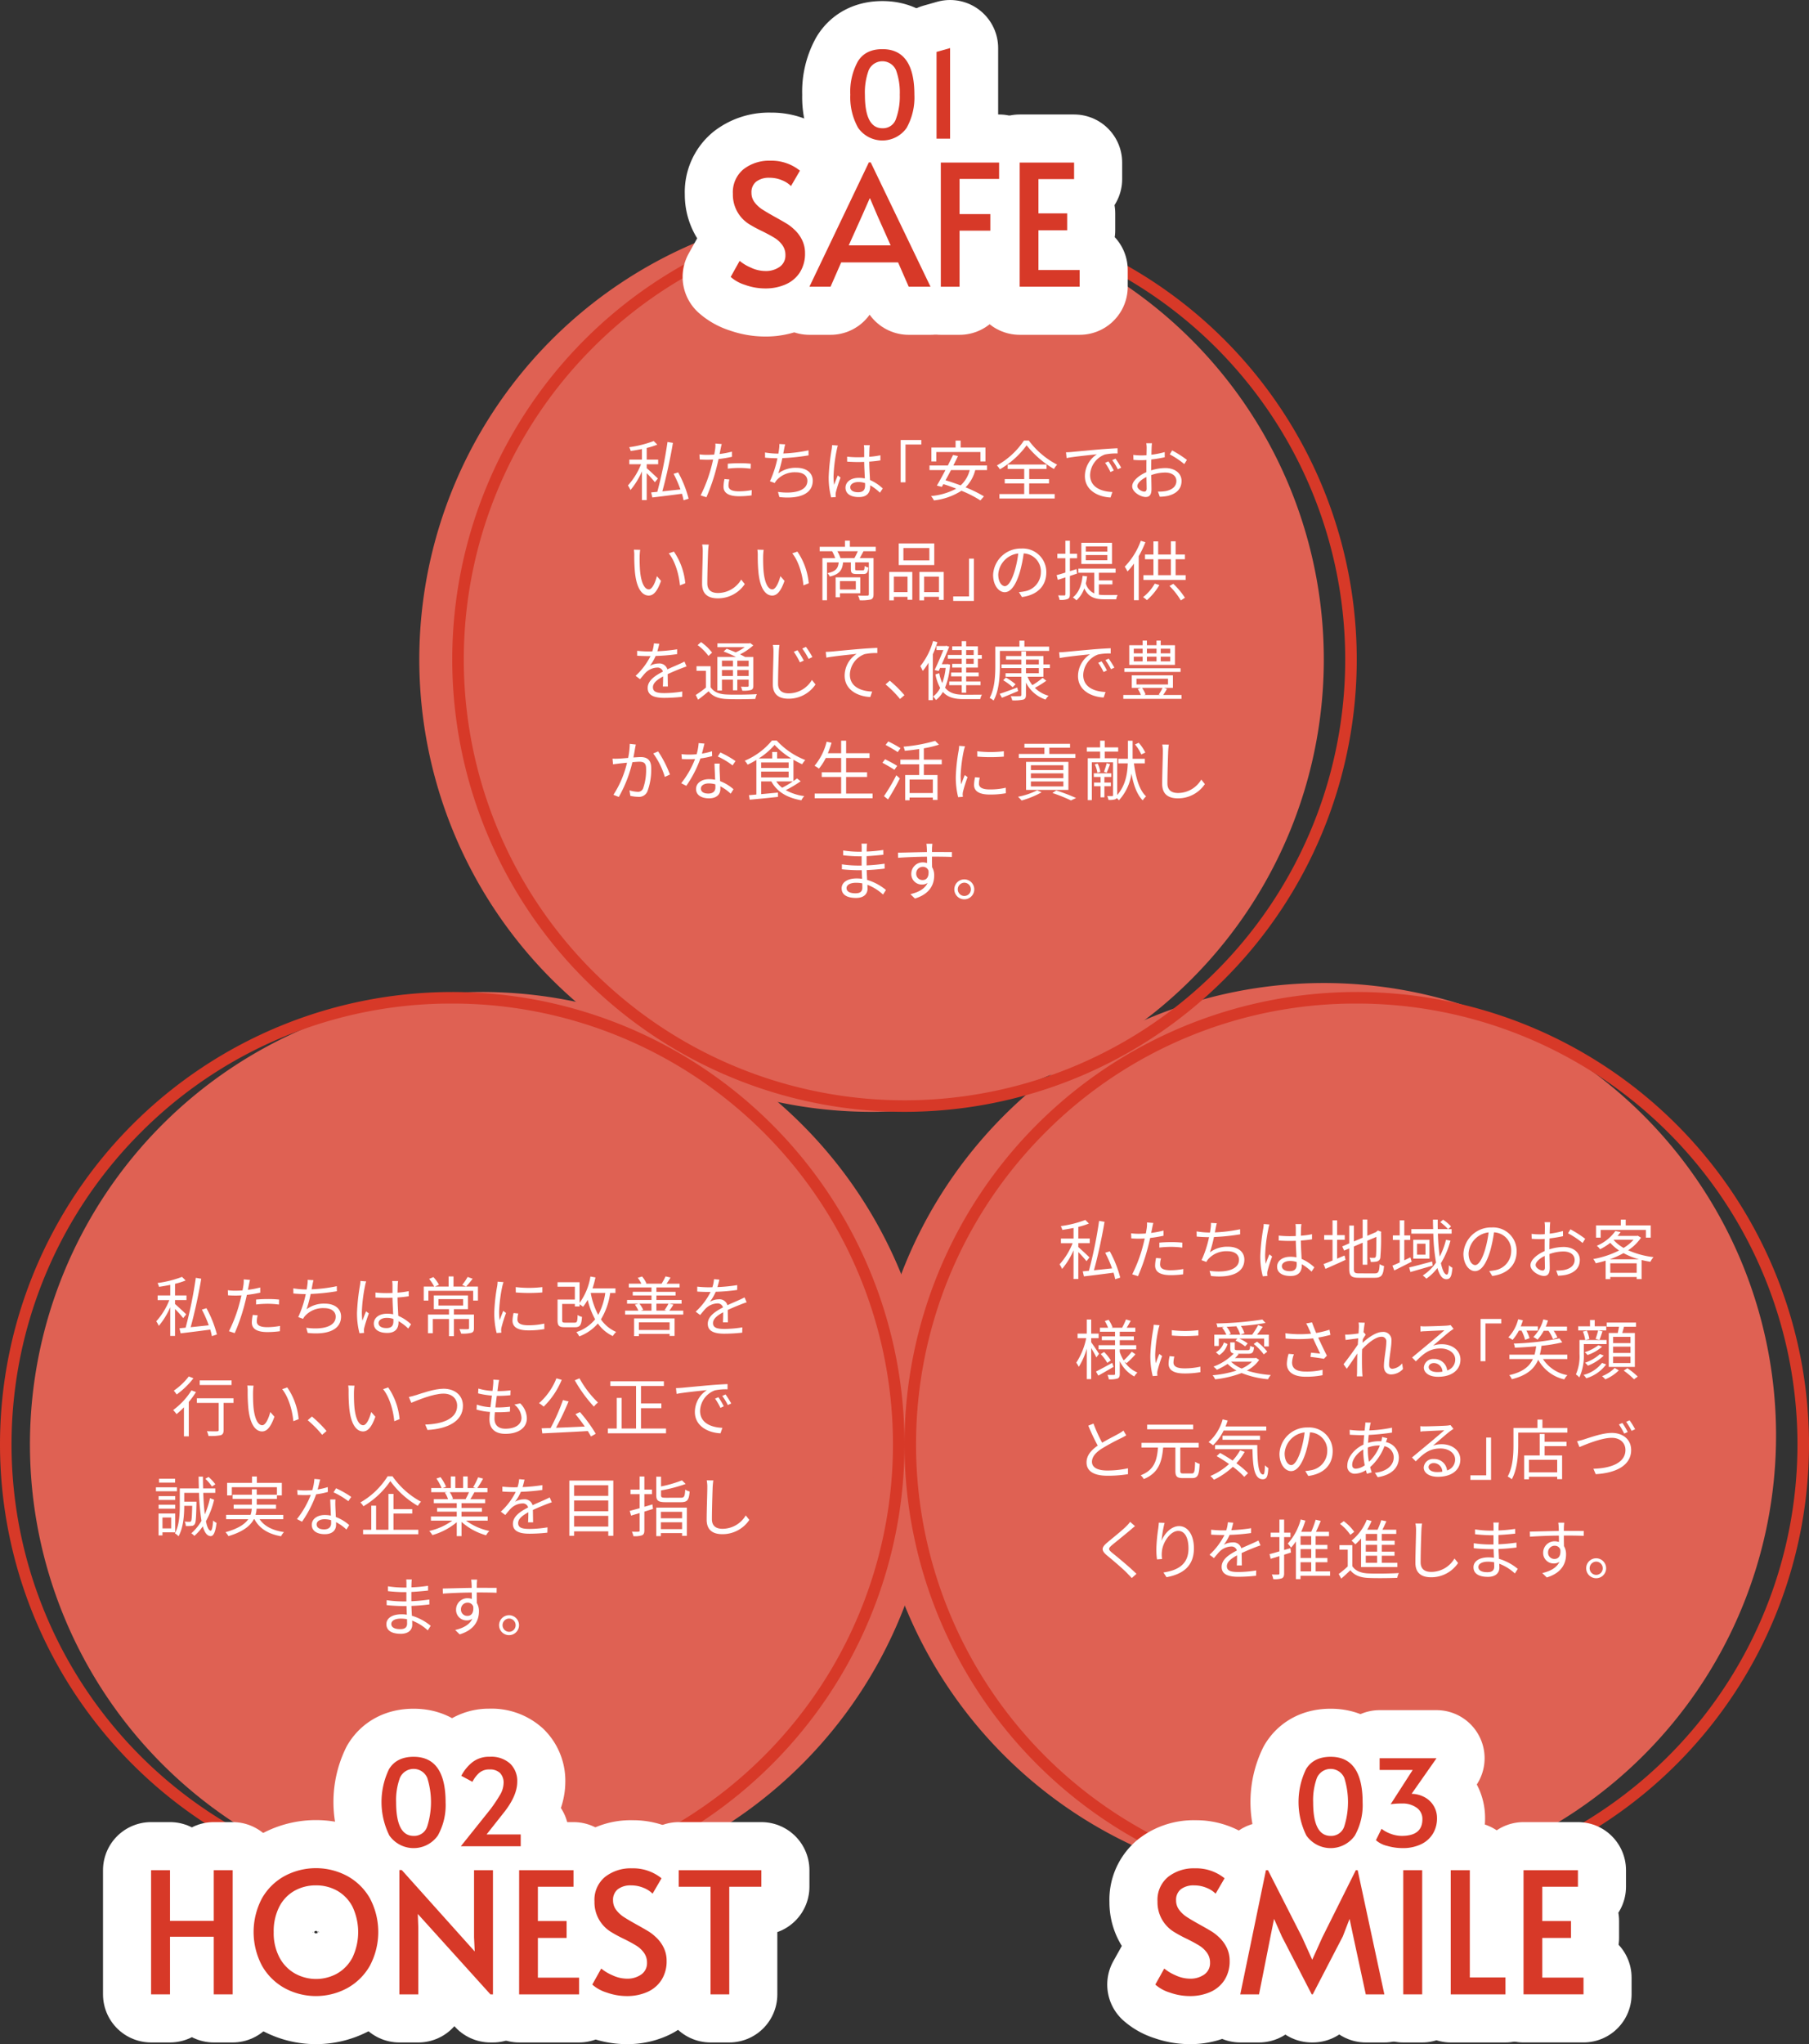 <svg id="philosophy" xmlns="http://www.w3.org/2000/svg" xmlns:xlink="http://www.w3.org/1999/xlink" width="470.461" height="531.47" viewBox="0 0 470.461 531.47">
  <rect x="0" y="0" width="470.461" height="531.47" fill="#333333" stroke="none"/>
  <defs>
    <clipPath id="clip-path">
      <rect id="長方形_168" data-name="長方形 168" width="470.461" height="531.47" fill="none"/>
    </clipPath>
  </defs>
  <g id="グループ_132" data-name="グループ 132" clip-path="url(#clip-path)">
    <path id="パス_1004" data-name="パス 1004" d="M344.278,171.46A117.616,117.616,0,1,1,226.663,53.845,117.615,117.615,0,0,1,344.278,171.46" fill="#df6153"/>
    <path id="パス_1005" data-name="パス 1005" d="M243.02,375.534A117.616,117.616,0,1,1,125.4,257.919,117.615,117.615,0,0,1,243.02,375.534" fill="#df6153"/>
    <path id="パス_1006" data-name="パス 1006" d="M461.893,373.2A117.616,117.616,0,1,1,344.278,255.583,117.615,117.615,0,0,1,461.893,373.2" fill="#df6153"/>
    <path id="パス_1007" data-name="パス 1007" d="M235.231,56.845a114.615,114.615,0,1,1-81.045,33.57,113.864,113.864,0,0,1,81.045-33.57m0-3A117.615,117.615,0,1,0,352.846,171.46,117.615,117.615,0,0,0,235.231,53.845" fill="#d73928"/>
    <path id="パス_1008" data-name="パス 1008" d="M117.615,260.919a114.615,114.615,0,1,1-81.045,33.57,113.864,113.864,0,0,1,81.045-33.57m0-3A117.615,117.615,0,1,0,235.23,375.534,117.615,117.615,0,0,0,117.615,257.919" fill="#d73928"/>
    <path id="パス_1009" data-name="パス 1009" d="M352.846,260.919a114.615,114.615,0,1,1-81.045,33.57,113.864,113.864,0,0,1,81.045-33.57m0-3A117.615,117.615,0,1,0,470.461,375.534,117.615,117.615,0,0,0,352.846,257.919" fill="#d73928"/>
    <path id="パス_1010" data-name="パス 1010" d="M170.312,125.381a28.045,28.045,0,0,0-2.125-2.362v7h-1.241V122.56a19.74,19.74,0,0,1-2.974,4.844,8.159,8.159,0,0,0-.663-1.19,18.192,18.192,0,0,0,3.4-5.507h-3.042V119.5h3.28v-2.754c-.985.2-1.988.374-2.923.51a4.369,4.369,0,0,0-.392-.986,28.785,28.785,0,0,0,6.375-1.6l.935.934a19.607,19.607,0,0,1-2.754.867V119.5h2.975v1.207h-2.975v1.02c.629.527,2.482,2.261,2.907,2.685Zm7.462,4.692a15.46,15.46,0,0,0-.425-1.7c-2.787.374-5.66.731-7.7.969l-.306-1.309c.476-.051,1-.1,1.6-.153a110.6,110.6,0,0,0,2.651-12.97l1.411.238c-.663,3.995-1.768,9.077-2.753,12.6,1.444-.153,3.076-.323,4.708-.493a29.814,29.814,0,0,0-1.785-4.062l1.19-.374a28.778,28.778,0,0,1,2.72,6.833Z" fill="#fff"/>
    <path id="パス_1011" data-name="パス 1011" d="M190.355,118.769a32.409,32.409,0,0,1-3.484.578c-.154.731-.34,1.513-.527,2.226a49.978,49.978,0,0,1-2.635,7.718l-1.5-.493a37.4,37.4,0,0,0,2.822-7.53c.152-.561.289-1.173.424-1.785q-.816.051-1.529.051c-.748,0-1.36-.034-1.955-.068l-.051-1.326a15.01,15.01,0,0,0,2.023.119c.561,0,1.155-.034,1.8-.068.12-.612.205-1.139.255-1.479a8.03,8.03,0,0,0,.052-1.393l1.649.135c-.12.374-.239,1-.307,1.343l-.255,1.241a24.4,24.4,0,0,0,3.213-.612Zm-.663,5.9a6,6,0,0,0-.238,1.513c0,.8.374,1.564,2.771,1.564a18.808,18.808,0,0,0,3.28-.323l-.051,1.377a24.966,24.966,0,0,1-3.246.221c-2.652,0-4.045-.816-4.045-2.482a9.362,9.362,0,0,1,.254-1.988Zm-.425-4.1c.884-.085,1.989-.136,3.077-.136a26.852,26.852,0,0,1,2.906.136l-.033,1.292a24,24,0,0,0-2.839-.2,27.047,27.047,0,0,0-3.111.187Z" fill="#fff"/>
    <path id="パス_1012" data-name="パス 1012" d="M210.279,118.395a54.023,54.023,0,0,1-6.816.714,34.548,34.548,0,0,1-1.054,3.977,7.5,7.5,0,0,1,4.708-1.462c2.686,0,4.25,1.377,4.25,3.349,0,3.5-3.569,4.828-8.669,4.267l-.374-1.343c3.875.544,7.649-.136,7.649-2.89,0-1.258-1.02-2.21-2.991-2.21a6.322,6.322,0,0,0-4.964,2.006,3.507,3.507,0,0,0-.527.782l-1.258-.459a27.738,27.738,0,0,0,1.955-5.983h-.017c-1.139,0-2.227-.068-3.2-.153l-.017-1.343a20.865,20.865,0,0,0,3.2.289h.272c.085-.442.136-.816.17-1.1a6.73,6.73,0,0,0,.085-1.394l1.513.085c-.119.442-.221.969-.306,1.411-.051.255-.1.6-.187.969a39.774,39.774,0,0,0,6.561-.816Z" fill="#fff"/>
    <path id="パス_1013" data-name="パス 1013" d="M217.9,115.845a7.844,7.844,0,0,0-.289,1.139,41.331,41.331,0,0,0-.833,6.782,15,15,0,0,0,.152,2.295c.272-.765.664-1.768.953-2.448l.713.561A36.316,36.316,0,0,0,217.4,127.9a2.843,2.843,0,0,0-.085.747c0,.171.034.409.05.579l-1.206.1a20.3,20.3,0,0,1-.646-5.338,52.627,52.627,0,0,1,.764-7.071,7.316,7.316,0,0,0,.12-1.19ZM228.842,128.1a12.8,12.8,0,0,0-2.532-1.921v.306c0,1.394-.646,2.754-2.924,2.754-2.261,0-3.5-.935-3.5-2.431,0-1.411,1.258-2.567,3.468-2.567a7.509,7.509,0,0,1,1.564.153c-.051-1.292-.153-2.907-.17-4.3-.544.017-1.071.033-1.615.033-.952,0-1.836-.05-2.822-.1v-1.292a26.32,26.32,0,0,0,2.856.153c.527,0,1.054-.017,1.581-.035v-2.09a6.879,6.879,0,0,0-.085-1.02h1.547a9.281,9.281,0,0,0-.1,1c-.017.459-.035,1.241-.051,2.023a21.465,21.465,0,0,0,2.907-.391V119.7c-.918.152-1.9.254-2.907.323.016,1.682.136,3.365.2,4.776A11.473,11.473,0,0,1,229.573,127Zm-3.875-2.5a5.264,5.264,0,0,0-1.717-.272c-1.258,0-2.125.561-2.125,1.343,0,.833.816,1.309,2.023,1.309,1.428,0,1.836-.7,1.836-1.819,0-.153,0-.357-.017-.561" fill="#fff"/>
    <path id="パス_1014" data-name="パス 1014" d="M234.232,114.4H239.6v1.173H235.49V125.4h-1.258Z" fill="#fff"/>
    <path id="パス_1015" data-name="パス 1015" d="M253.629,122.219a9.783,9.783,0,0,1-2.516,4.488,32.875,32.875,0,0,1,4.776,2.345l-.918,1.054a30.429,30.429,0,0,0-4.929-2.515,16.649,16.649,0,0,1-7.157,2.515,5.127,5.127,0,0,0-.765-1.138,16.753,16.753,0,0,0,6.562-1.921c-1.122-.442-2.261-.85-3.332-1.173-.153.255-.289.493-.424.714l-1.275-.34c.645-1.071,1.444-2.533,2.226-4.029H241.73v-1.19h4.776c.476-.969.952-1.9,1.343-2.736l1.292.289c-.357.764-.782,1.6-1.207,2.447H256.7v1.19ZM243.5,119.975h-1.275v-3.62h6.29v-1.8h1.309v1.8h6.459v3.62h-1.309v-2.447H243.5Zm3.825,2.244c-.476.918-.969,1.836-1.428,2.652,1.258.374,2.6.833,3.927,1.326a7.794,7.794,0,0,0,2.362-3.978Z" fill="#fff"/>
    <path id="パス_1016" data-name="パス 1016" d="M267.552,114.536a21.6,21.6,0,0,0,7.377,6.273,5.581,5.581,0,0,0-.833,1.122,25.241,25.241,0,0,1-7.105-6.154,22.693,22.693,0,0,1-6.952,6.239,5.222,5.222,0,0,0-.782-1,20.282,20.282,0,0,0,7.037-6.477Zm.1,13.922h6.629v1.156H259.92v-1.156h6.442v-2.771H261.3v-1.122h5.065v-2.651h-4.3v-1.14h10.1v1.14h-4.5v2.651h5.15v1.122h-5.15Z" fill="#fff"/>
    <path id="パス_1017" data-name="パス 1017" d="M278.721,117.511c1.1-.1,4.284-.407,7.378-.679,1.835-.154,3.416-.239,4.538-.289v1.36a14,14,0,0,0-3.3.271A5.888,5.888,0,0,0,283.5,123.5c0,3.281,3.059,4.318,5.8,4.42l-.493,1.427c-3.11-.136-6.663-1.8-6.663-5.558a6.8,6.8,0,0,1,3.128-5.677c-1.479.17-6.069.611-7.887.985l-.154-1.5c.646-.016,1.173-.05,1.5-.085m10.93,4.811-.867.408a15.7,15.7,0,0,0-1.394-2.4l.867-.374a20.173,20.173,0,0,1,1.394,2.363m1.938-.731L290.7,122a15.143,15.143,0,0,0-1.445-2.363l.85-.391a25.672,25.672,0,0,1,1.479,2.346" fill="#fff"/>
    <path id="パス_1018" data-name="パス 1018" d="M299.376,122.3a12.483,12.483,0,0,1,3.689-.612c2.448,0,4.216,1.343,4.216,3.349,0,2.04-1.275,3.332-3.587,3.893a10.868,10.868,0,0,1-2.073.221l-.476-1.343a9.675,9.675,0,0,0,1.971-.119c1.479-.272,2.822-1.071,2.822-2.635,0-1.428-1.292-2.193-2.89-2.193a10.843,10.843,0,0,0-3.654.663c.034,1.428.067,2.907.067,3.638,0,1.564-.594,2.057-1.495,2.057-1.326,0-3.519-1.275-3.519-2.788,0-1.377,1.751-2.839,3.689-3.672v-.952c0-.68,0-1.461.017-2.209-.459.034-.884.051-1.241.051a21.059,21.059,0,0,1-2.142-.085l-.034-1.292a15.288,15.288,0,0,0,2.142.136c.391,0,.833-.017,1.292-.051.017-.884.034-1.615.034-1.921a6.6,6.6,0,0,0-.1-1.19h1.479c-.035.306-.068.765-.085,1.156-.017.408-.035,1.071-.051,1.819a22.193,22.193,0,0,0,3.451-.68l.016,1.343a34.219,34.219,0,0,1-3.5.578c-.017.8-.035,1.6-.035,2.278ZM298.2,127c0-.612-.034-1.751-.051-2.975-1.36.646-2.363,1.6-2.363,2.363s1.156,1.428,1.819,1.428c.391,0,.6-.289.6-.816m6.629-9.893a28.345,28.345,0,0,1,3.842,2.465l-.68,1.088a21.709,21.709,0,0,0-3.774-2.516Z" fill="#fff"/>
    <path id="パス_1019" data-name="パス 1019" d="M166.351,144.583c-.017,1.053,0,2.6.119,3.977.272,2.822,1.088,4.675,2.278,4.675.867,0,1.649-1.734,2.091-3.434l1.071,1.224c-1,2.856-2.04,3.824-3.2,3.824-1.581,0-3.111-1.58-3.57-5.949a44.532,44.532,0,0,1-.186-4.488,8.964,8.964,0,0,0-.1-1.495l1.631.034c-.068.408-.119,1.189-.136,1.632m11.865,7.071-1.377.544c-.289-3.026-1.309-6.357-2.907-8.33l1.326-.459a17.328,17.328,0,0,1,2.958,8.245" fill="#fff"/>
    <path id="パス_1020" data-name="パス 1020" d="M184.321,141.59c-.085.544-.136,1.139-.17,1.683-.068,1.9-.2,5.881-.2,8.4,0,1.853,1.19,2.5,2.754,2.5a7.033,7.033,0,0,0,6.051-3.485l.935,1.173a8.387,8.387,0,0,1-7.02,3.706c-2.414,0-4.08-1.02-4.08-3.757,0-2.5.17-6.748.17-8.533a8.653,8.653,0,0,0-.153-1.7Z" fill="#fff"/>
    <path id="パス_1021" data-name="パス 1021" d="M198.465,144.583c-.017,1.053,0,2.6.119,3.977.272,2.822,1.088,4.675,2.278,4.675.867,0,1.649-1.734,2.091-3.434l1.071,1.224c-1,2.856-2.04,3.824-3.2,3.824-1.581,0-3.111-1.58-3.57-5.949a44.532,44.532,0,0,1-.186-4.488,8.964,8.964,0,0,0-.1-1.495l1.631.034c-.068.408-.119,1.189-.136,1.632m11.865,7.071-1.377.544c-.289-3.026-1.309-6.357-2.907-8.33l1.326-.459a17.328,17.328,0,0,1,2.958,8.245" fill="#fff"/>
    <path id="パス_1022" data-name="パス 1022" d="M224.559,143.324c-.323.646-.663,1.275-.969,1.785h3.587v9.4c0,.748-.17,1.156-.714,1.36a10.95,10.95,0,0,1-2.89.2,4.376,4.376,0,0,0-.425-1.224c1.105.051,2.125.034,2.431.017.289,0,.374-.085.374-.357v-8.295H222.4V147.9c0,.34.068.374.493.374h1.479c.374,0,.442-.119.493-1.122a2.519,2.519,0,0,0,.969.391c-.119,1.36-.425,1.7-1.326,1.7h-1.751c-1.19,0-1.479-.272-1.479-1.326v-1.7h-2.023c-.2,2.04-.968,3.093-3.45,3.689a3.046,3.046,0,0,0-.612-.884c2.142-.443,2.754-1.224,2.924-2.8h-3.043v9.842h-1.19V145.109h3.332a12.762,12.762,0,0,0-.8-1.785H213.17v-1.156h6.579v-1.6h1.275v1.6h6.731v1.156Zm-6.119,10.93v1.037h-1.122v-5.184h6.408v4.147Zm3.756-9.145a15.864,15.864,0,0,0,.884-1.785h-5.3a9.369,9.369,0,0,1,.8,1.785Zm-3.756,8.159h4.131v-2.176H218.44Z" fill="#fff"/>
    <path id="パス_1023" data-name="パス 1023" d="M231.258,148.7h6v7.241h-1.241v-.765h-3.552v.918h-1.207Zm1.207,5.252h3.552V149.92h-3.552Zm10.505-7.037h-9.247v-5.626h9.247Zm-1.275-4.42h-6.749V145.7H241.7Zm3.74,6.205v7.275h-1.242v-.8h-3.858v.918h-1.224V148.7Zm-1.242,1.224h-3.858v4.028h3.858Z" fill="#fff"/>
    <path id="パス_1024" data-name="パス 1024" d="M253.273,156.243H247.9V155.07h4.113v-9.825h1.258Z" fill="#fff"/>
    <path id="パス_1025" data-name="パス 1025" d="M264.986,153.948a10.258,10.258,0,0,0,1.444-.2,5.046,5.046,0,0,0,4.267-4.98,4.667,4.667,0,0,0-4.47-4.879,35.73,35.73,0,0,1-1,4.845c-1.037,3.451-2.379,5.235-3.944,5.235-1.495,0-3.008-1.733-3.008-4.5a7.188,7.188,0,0,1,7.377-6.851,6.112,6.112,0,0,1,6.459,6.188c0,3.536-2.328,5.9-6.34,6.425Zm-1.106-5.507a27.164,27.164,0,0,0,.935-4.539,5.87,5.87,0,0,0-5.2,5.44c0,2.125.986,3.059,1.718,3.059.747,0,1.682-1.121,2.549-3.96" fill="#fff"/>
    <path id="パス_1026" data-name="パス 1026" d="M280.116,149.12c-.612.222-1.241.409-1.87.629v4.76c0,.7-.153,1.02-.578,1.224a4.863,4.863,0,0,1-2.108.238,5.161,5.161,0,0,0-.373-1.173c.73.017,1.393.017,1.58.017.221,0,.306-.068.306-.323v-4.369c-.7.239-1.36.443-1.972.629l-.305-1.223c.628-.153,1.41-.392,2.277-.663v-3.723h-2.09V143.97h2.09v-3.382h1.173v3.382h1.87v1.173h-1.87v3.348l1.717-.526Zm5.66,5.491a11.84,11.84,0,0,0,1.6.1c.408,0,2.72,0,3.281-.017a3.637,3.637,0,0,0-.374,1.122h-2.958c-2.447,0-4.233-.459-5.338-2.839a7.58,7.58,0,0,1-2.039,3.111,6.082,6.082,0,0,0-.935-.765c1.513-1.19,2.261-3.094,2.533-5.609l1.172.135a14.546,14.546,0,0,1-.339,1.819,3.981,3.981,0,0,0,2.21,2.618v-5.371h-4.148v-1.071h9.689v1.071h-4.352v1.989H289.3v1.036h-3.519Zm3.417-7.972h-7.972v-5.507h7.972Zm-1.207-4.556h-5.609v1.343h5.609Zm0,2.227h-5.609v1.36h5.609Z" fill="#fff"/>
    <path id="パス_1027" data-name="パス 1027" d="M297.881,140.978a28.42,28.42,0,0,1-1.734,3.638v11.44h-1.241v-9.537a15.951,15.951,0,0,1-1.683,2.057,10.64,10.64,0,0,0-.714-1.241,19.045,19.045,0,0,0,4.182-6.731Zm3.637,11.134a15.909,15.909,0,0,1-3.246,3.927,5.667,5.667,0,0,0-1-.782,11.894,11.894,0,0,0,3.042-3.519Zm6.834-2.567v1.241H297.371v-1.241h2.6V145.4h-2.193v-1.223h2.193v-3.417H301.2v3.417h3.314V140.74h1.224v3.434h2.414V145.4h-2.414v4.148Zm-7.156,0h3.314V145.4H301.2Zm3.943,2.244a19.6,19.6,0,0,1,3.026,3.621l-1.071.7a19,19,0,0,0-2.941-3.756Z" fill="#fff"/>
    <path id="パス_1028" data-name="パス 1028" d="M172.385,178.486c.051-.646.068-1.734.068-2.618-1.564.85-2.651,1.717-2.651,2.822,0,1.326,1.308,1.513,3.042,1.513a29.638,29.638,0,0,0,4.59-.408l-.034,1.377a43.348,43.348,0,0,1-4.607.272c-2.413,0-4.351-.51-4.351-2.567,0-1.989,2.006-3.246,3.96-4.266a1.424,1.424,0,0,0-1.513-1.038,4.472,4.472,0,0,0-2.906,1.242c-.476.459-.952,1.088-1.53,1.767l-1.156-.867a17.8,17.8,0,0,0,3.876-5.133h-.7c-.715,0-1.853-.034-2.771-.1v-1.275c.9.1,2.074.17,2.839.17.357,0,.714,0,1.1-.017a9.169,9.169,0,0,0,.424-2.091l1.4.119c-.12.476-.272,1.173-.511,1.938a45.177,45.177,0,0,0,5.151-.51l-.017,1.258a52.015,52.015,0,0,1-5.576.476A12.117,12.117,0,0,1,169,173.132a4.768,4.768,0,0,1,2.328-.629,2.115,2.115,0,0,1,2.227,1.529c1.156-.544,2.176-.951,3.06-1.359.51-.221.918-.425,1.393-.663l.544,1.275c-.424.118-1.036.357-1.478.527-.952.374-2.159.866-3.434,1.462.017.968.034,2.4.051,3.212Z" fill="#fff"/>
    <path id="パス_1029" data-name="パス 1029" d="M184.813,178.673c.816,1.275,2.278,1.836,4.267,1.9,1.853.085,5.728.034,7.751-.1a6.252,6.252,0,0,0-.391,1.241c-1.887.085-5.491.119-7.36.034-2.227-.085-3.757-.68-4.794-2.023-.867.748-1.768,1.479-2.737,2.193l-.611-1.224a29.392,29.392,0,0,0,2.651-1.921v-4.368h-2.447v-1.19h3.671Zm-.561-8.125a12.985,12.985,0,0,0-2.822-2.822l.885-.781a12.734,12.734,0,0,1,2.872,2.736Zm3.5,8.992h-1.19V170.8h4.844c-1-.493-2.209-1.037-3.229-1.411l.8-.714c.731.255,1.564.6,2.362.935a13,13,0,0,0,2.329-1.343h-7.088v-1h8.3l.238-.068.782.6a15.031,15.031,0,0,1-3.434,2.329c.493.238.935.476,1.309.68h2.142v7.48c0,.611-.136.917-.578,1.1a7.48,7.48,0,0,1-2.3.187,3.914,3.914,0,0,0-.357-1.037c.8.034,1.53.017,1.734.017.221,0,.289-.068.289-.289v-1.546h-2.957v2.753h-1.14v-2.753h-2.855Zm0-6.272h2.855v-1.5h-2.855Zm2.855.935h-2.855v1.546h2.855Zm4.1-2.431h-2.958v1.5h2.958Zm0,2.431h-2.958v1.546h2.958Z" fill="#fff"/>
    <path id="パス_1030" data-name="パス 1030" d="M202.714,167.692c-.085.561-.136,1.139-.17,1.683-.068,1.9-.2,5.9-.2,8.414,0,1.836,1.207,2.482,2.771,2.482a7.026,7.026,0,0,0,6.034-3.485l.935,1.173a8.387,8.387,0,0,1-7.02,3.706c-2.414,0-4.08-1.02-4.08-3.757,0-2.5.17-6.748.17-8.533a8.652,8.652,0,0,0-.153-1.7Zm6.323,4.063-1,.459a20.7,20.7,0,0,0-1.6-2.754l.97-.408a27.875,27.875,0,0,1,1.631,2.7m2.244-.918-.986.476a19.217,19.217,0,0,0-1.649-2.686l.952-.442a25.509,25.509,0,0,1,1.683,2.652" fill="#fff"/>
    <path id="パス_1031" data-name="パス 1031" d="M216.247,169.409c1.105-.1,4.284-.425,7.377-.68,1.836-.153,3.417-.237,4.539-.289v1.36a14.025,14.025,0,0,0-3.3.272,5.865,5.865,0,0,0-3.842,5.3c0,3.3,3.06,4.334,5.8,4.436l-.493,1.411c-3.111-.119-6.663-1.785-6.663-5.542A6.783,6.783,0,0,1,222.791,170c-1.479.17-6.068.612-7.887.986l-.153-1.5c.646-.017,1.173-.051,1.5-.085" fill="#fff"/>
    <path id="パス_1032" data-name="パス 1032" d="M234.063,181.733a27.4,27.4,0,0,0-3.757-3.791l1.1-.968a31.9,31.9,0,0,1,3.808,3.773Z" fill="#fff"/>
    <path id="パス_1033" data-name="パス 1033" d="M243.787,166.961a25.913,25.913,0,0,1-1.19,3.145v11.933h-1.122V172.3a15.292,15.292,0,0,1-1.5,2.142c-.119-.272-.442-.952-.629-1.258a18.168,18.168,0,0,0,3.315-6.527Zm3.3,5.831a19.336,19.336,0,0,1-1.31,6c1.123,1.428,2.754,1.836,4.913,1.836.527,0,3.961,0,4.675-.017a3.935,3.935,0,0,0-.425,1.156h-4.3c-2.4,0-4.147-.425-5.422-1.87a7.087,7.087,0,0,1-1.8,2.108,6.109,6.109,0,0,0-.748-.918,6.243,6.243,0,0,0,1.836-2.227,11.869,11.869,0,0,1-1.224-3.518l.986-.307a11.5,11.5,0,0,0,.782,2.567,16.47,16.47,0,0,0,.884-3.943h-1.445l-.374.8-1.054-.255c.765-1.581,1.683-3.706,2.278-5.185h-1.785v-1.054h2.311l.205-.068.8.238c-.509,1.258-1.223,2.958-1.937,4.556h1.292l.186-.034Zm3.025-3.774h-2.481v-.985h2.481v-1.344h1.156v1.344h3.043v2.26h1.02v.986h-1.02v2.295h-3.043v1.292h3.247v.985h-3.247v1.327h3.74v.968h-3.74V180.1H250.11v-1.955h-3.247v-.968h3.247v-1.327h-2.753v-.985h2.753v-1.292h-2.481V172.6h2.481v-1.326h-3.62v-.986h3.62Zm1.156,1.275h1.955v-1.275h-1.955Zm1.955.986h-1.955V172.6h1.955Z" fill="#fff"/>
    <path id="パス_1034" data-name="パス 1034" d="M260.039,173.1c0,2.651-.2,6.476-1.649,9.043a3.819,3.819,0,0,0-1.02-.68c1.343-2.431,1.479-5.882,1.479-8.363v-4.981h6.272v-1.546h1.292v1.546h6.425v1.122h-12.8Zm4.742,6.578c-1.462.612-2.991,1.258-4.2,1.734l-.6-1.02c1.156-.374,2.89-1,4.572-1.649Zm2.448-3.723a8.874,8.874,0,0,0,1.258,2.176,19.109,19.109,0,0,0,2.668-1.887l.953.749a26.128,26.128,0,0,1-2.975,1.852A8.207,8.207,0,0,0,272.7,180.9a3.975,3.975,0,0,0-.781.986,8.807,8.807,0,0,1-5.1-4.419v3.161c0,.782-.2,1.1-.731,1.275a11.267,11.267,0,0,1-2.838.187A5.005,5.005,0,0,0,262.86,181c1.054.034,2.057.017,2.363,0,.306,0,.391-.085.391-.374v-4.675h-4.1v-.918h4.1v-1.342h-5.151v-.952h5.151V171.5h-3.978v-.935h3.978v-1.19h1.207v1.19h4.538v2.176h1.684v.952h-1.684v2.26Zm-5.626.205a16.608,16.608,0,0,1,2.515,1.75l-.765.765a14.576,14.576,0,0,0-2.464-1.819Zm5.218-3.417h3.349V171.5h-3.349Zm0,2.294h3.349v-1.343h-3.349Z" fill="#fff"/>
    <path id="パス_1035" data-name="パス 1035" d="M276.937,169.511c1.1-.1,4.284-.407,7.378-.679,1.835-.154,3.416-.239,4.538-.289v1.36a14,14,0,0,0-3.3.271,5.888,5.888,0,0,0-3.841,5.321c0,3.281,3.06,4.318,5.8,4.42l-.493,1.427c-3.11-.136-6.663-1.8-6.663-5.558a6.8,6.8,0,0,1,3.128-5.677c-1.479.17-6.069.611-7.887.985l-.154-1.5c.646-.016,1.174-.05,1.5-.085m10.93,4.811-.867.408a15.7,15.7,0,0,0-1.394-2.4l.867-.374a20.174,20.174,0,0,1,1.394,2.363m1.938-.731-.884.408a15.143,15.143,0,0,0-1.445-2.363l.85-.391a25.673,25.673,0,0,1,1.479,2.346" fill="#fff"/>
    <path id="パス_1036" data-name="パス 1036" d="M307.264,180.7v1H292.136v-1h4.572a6.989,6.989,0,0,0-.816-1.581l.85-.272h-2.414v-3.264h10.709v3.264h-2.278l.731.272c-.322.578-.679,1.139-.986,1.581Zm-.238-6H292.407v-.952h14.619Zm-1.462-1.836H293.682v-5.1h3.485v-1.225h1.105v1.225h2.5v-1.225h1.087v1.225h3.706Zm-10.708-2.992h2.312v-1.207h-2.312Zm0,2.074h2.312v-1.207h-2.312Zm.7,6.017h8.21v-1.5h-8.21Zm1.445.884a7.028,7.028,0,0,1,.918,1.7l-.425.153h4.216l-.357-.136a11.368,11.368,0,0,0,.986-1.717Zm1.275-8.975h2.5v-1.207h-2.5Zm0,2.074h2.5v-1.207h-2.5Zm6.068-3.281h-2.482v1.207h2.482Zm0,2.074h-2.482v1.207h2.482Z" fill="#fff"/>
    <path id="パス_1037" data-name="パス 1037" d="M165.357,193.573c-.069.306-.137.663-.2.986-.085.493-.238,1.479-.425,2.38.781-.051,1.478-.1,1.886-.1,1.5,0,2.737.578,2.737,2.855a16.18,16.18,0,0,1-.986,6.069,2.367,2.367,0,0,1-2.464,1.411,10.089,10.089,0,0,1-1.973-.255l-.22-1.428a8.271,8.271,0,0,0,2.056.374,1.416,1.416,0,0,0,1.479-.867,14.467,14.467,0,0,0,.782-5.15c0-1.53-.7-1.8-1.768-1.8-.408,0-1.07.051-1.8.119a33.818,33.818,0,0,1-3.536,9.043l-1.394-.561a26.371,26.371,0,0,0,3.536-8.346c-.867.085-1.683.17-2.125.221-.391.051-1.071.136-1.513.2l-.136-1.479a14.634,14.634,0,0,0,1.5,0c.561-.017,1.547-.1,2.567-.187a19.782,19.782,0,0,0,.425-3.655Zm5.8,1.785a29.569,29.569,0,0,1,3.077,6.018L172.9,202a20.221,20.221,0,0,0-3.008-6.1Z" fill="#fff"/>
    <path id="パス_1038" data-name="パス 1038" d="M185.2,196.582a20.028,20.028,0,0,1-3.043.612,30.242,30.242,0,0,1-3.672,7.122l-1.325-.679a24.174,24.174,0,0,0,3.6-6.29q-.739.051-1.479.051c-.629,0-1.326-.017-1.954-.051l-.1-1.275a15.833,15.833,0,0,0,2.073.119c.6,0,1.224-.034,1.87-.085a13.8,13.8,0,0,0,.527-2.906l1.513.135c-.17.613-.391,1.632-.663,2.6a17.218,17.218,0,0,0,2.618-.612Zm1.971,1.955a16.611,16.611,0,0,0-.016,1.819c.016.612.085,1.717.118,2.737a11.381,11.381,0,0,1,3.485,2.107l-.731,1.156a11.705,11.705,0,0,0-2.7-1.921c.017.255.017.493.017.68,0,1.343-.884,2.448-2.958,2.448-1.853,0-3.366-.765-3.366-2.431,0-1.547,1.462-2.55,3.366-2.55a7.949,7.949,0,0,1,1.6.154c-.05-1.377-.135-3.026-.169-4.2Zm-1.138,5.388a6.13,6.13,0,0,0-1.7-.238c-1.241,0-2.057.561-2.057,1.326,0,.782.629,1.309,1.938,1.309,1.377,0,1.836-.765,1.836-1.6,0-.222,0-.494-.017-.8M190.516,199a20.244,20.244,0,0,0-3.841-2.312l.663-1.054a25.5,25.5,0,0,1,3.943,2.244Z" fill="#fff"/>
    <path id="パス_1039" data-name="パス 1039" d="M208.23,203.126a31.434,31.434,0,0,1-3.875,2.312,13.372,13.372,0,0,0,4.81,1.547,4.845,4.845,0,0,0-.765,1.088c-3.654-.629-6.357-2.21-7.8-4.913h-2.651v3.314l4.368-.407.017,1.121c-2.652.289-5.422.561-7.36.731l-.187-1.173c.561-.05,1.207-.1,1.921-.169v-8.993a20.886,20.886,0,0,1-2.278,1.224,5.045,5.045,0,0,0-.748-1.02,18.363,18.363,0,0,0,7.071-5.252h1.241a19.757,19.757,0,0,0,7.428,5.065,8.641,8.641,0,0,0-.816,1.1,24,24,0,0,1-2.26-1.172v5.541c.34-.238.663-.476.935-.68Zm-2.447-5.932a20.241,20.241,0,0,1-4.335-3.519,19.043,19.043,0,0,1-4.114,3.519h3.5v-1.683h1.275v1.683Zm-7.836,2.465H205.1v-1.428h-7.156Zm0,2.464H205.1v-1.5h-7.156Zm3.926,1.037a6.459,6.459,0,0,0,1.547,1.649,24.839,24.839,0,0,0,2.787-1.649Z" fill="#fff"/>
    <path id="パス_1040" data-name="パス 1040" d="M226.93,206.322v1.224H211.869v-1.224h6.885v-4.317h-5.049V200.78h5.049v-3.705h-3.995a14.42,14.42,0,0,1-1.785,2.771,7.292,7.292,0,0,0-1.139-.748,15.5,15.5,0,0,0,3.145-6.255l1.275.271a23.334,23.334,0,0,1-.952,2.72h3.451v-3.263h1.292v3.263h6.085v1.241h-6.085v3.705H225.5v1.225h-5.456v4.317Z" fill="#fff"/>
    <path id="パス_1041" data-name="パス 1041" d="M232.609,200.152c-.7-.476-2.09-1.292-3.127-1.836l.7-.918c.986.493,2.4,1.241,3.144,1.717ZM229.89,207a49.322,49.322,0,0,0,3.213-5.439l.918.832a61.932,61.932,0,0,1-3.078,5.457Zm3.57-11.457c-.7-.493-2.108-1.309-3.145-1.869l.7-.9a30.987,30.987,0,0,1,3.179,1.75Zm6.8,3.179v2.788h3.553v6.476H242.6v-.629h-6.052v.714H235.4v-6.561h3.655v-2.788h-4.9V197.5h4.9v-2.754c-1.241.187-2.533.34-3.74.459a6.029,6.029,0,0,0-.34-1.071,41.708,41.708,0,0,0,8.227-1.513l1,.986a27.438,27.438,0,0,1-3.943.952V197.5h4.657v1.224Zm2.346,3.96h-6.051v3.5H242.6Z" fill="#fff"/>
    <path id="パス_1042" data-name="パス 1042" d="M250.969,194.032c-.1.289-.255.833-.323,1.139a38.847,38.847,0,0,0-.815,6.443,17.736,17.736,0,0,0,.135,2.311c.289-.765.664-1.75.936-2.414l.73.544a36.768,36.768,0,0,0-1.189,3.774,4.12,4.12,0,0,0-.086.748l.051.6-1.224.085a21.085,21.085,0,0,1-.612-5.406,46.9,46.9,0,0,1,.748-6.748,9.864,9.864,0,0,0,.119-1.19Zm3.842,8.16a6.245,6.245,0,0,0-.221,1.547c0,.764.51,1.512,2.823,1.512a18.31,18.31,0,0,0,4.164-.442l.017,1.428a22.377,22.377,0,0,1-4.2.34c-2.822,0-4.08-.935-4.08-2.516a9.733,9.733,0,0,1,.271-1.988Zm-.663-6.868a29.42,29.42,0,0,0,6.918,0v1.394a42.516,42.516,0,0,1-6.9,0Z" fill="#fff"/>
    <path id="パス_1043" data-name="パス 1043" d="M270.876,206a23.534,23.534,0,0,1-5.184,2.125,12.35,12.35,0,0,0-.935-.969,18.788,18.788,0,0,0,4.98-1.683Zm8.8-8.941h-14.72v-1.037h6.663v-1.615h-5.2v-1.02h11.864v1.02H272.9v1.615h6.782Zm-12.834,1.02h11.015v7.292H266.847Zm1.258,2.141h8.448v-1.258h-8.448Zm0,2.108h8.448v-1.258h-8.448Zm0,2.142h8.448v-1.292h-8.448Zm6.6,1.037a52.164,52.164,0,0,1,5.15,1.972l-1.326.629a43.211,43.211,0,0,0-4.827-1.938Z" fill="#fff"/>
    <path id="パス_1044" data-name="パス 1044" d="M294.9,198.469c.476,3.723,1.377,6.935,3.162,8.584a5.809,5.809,0,0,0-.884,1.037c-1.5-1.53-2.38-3.978-2.924-6.953A12.99,12.99,0,0,1,291,208.073a6.168,6.168,0,0,0-.579-.578.993.993,0,0,1-.339.306,4.914,4.914,0,0,1-1.8.17,4.9,4.9,0,0,0-.323-1c.578.017,1.105.017,1.275,0,.169,0,.238-.051.238-.221V198.2h-5.525v9.825h-1.054V197.143h3.213v-1.734H282.64v-1.088h3.468v-1.75h1.19v1.75h3.5v1.088h-3.5v1.734h3.247V206.7c2.193-2.482,2.668-5.643,2.753-8.227h-2.464v-1.19h2.5v-4.691h1.224v4.691h3.179v1.19Zm-7.683,5.949v2.89h-1v-2.89h-1.7v-.951h1.7v-1.462h-1.751v-.952H289v.952h-1.785v1.462H288.9v.951Zm-1.751-5.881a7.628,7.628,0,0,1,.7,2.141l-.765.239a8.341,8.341,0,0,0-.68-2.176Zm3.23.153c-.306.765-.612,1.632-.884,2.21l-.7-.239a20.986,20.986,0,0,0,.7-2.226Zm8.108-2.533a10.353,10.353,0,0,0-1.632-2.6l.969-.441a11.166,11.166,0,0,1,1.717,2.549Z" fill="#fff"/>
    <path id="パス_1045" data-name="パス 1045" d="M303.976,193.59c-.085.544-.136,1.139-.17,1.683-.068,1.9-.2,5.881-.2,8.4,0,1.853,1.19,2.5,2.754,2.5a7.032,7.032,0,0,0,6.051-3.485l.935,1.173a8.387,8.387,0,0,1-7.02,3.706c-2.414,0-4.08-1.02-4.08-3.757,0-2.5.17-6.748.17-8.533a8.653,8.653,0,0,0-.153-1.7Z" fill="#fff"/>
    <path id="パス_1046" data-name="パス 1046" d="M229.642,232.577a12.5,12.5,0,0,0-4.063-2.533c.017.425.034.8.034,1.054,0,1.156-.782,2.363-2.976,2.363-2.412,0-3.756-.867-3.756-2.5,0-1.53,1.478-2.567,3.909-2.567a9.508,9.508,0,0,1,1.412.1c-.035-.748-.069-1.547-.085-2.244h-.935c-1.157,0-3.026-.1-4.232-.237v-1.292a29.923,29.923,0,0,0,4.232.322h.9v-2.413h-.834c-1.172,0-2.957-.136-3.959-.255V221.12a26.821,26.821,0,0,0,3.942.323h.868v-1.1a9.424,9.424,0,0,0-.051-1h1.444a8.876,8.876,0,0,0-.084,1.122c-.017.2-.017.527-.017.935a37.452,37.452,0,0,0,4.318-.408l.017,1.241c-1.327.136-2.771.272-4.353.357V225a45.671,45.671,0,0,0,4.675-.442l.017,1.275c-1.58.2-3.076.322-4.674.39.034.868.085,1.751.118,2.55a13.81,13.81,0,0,1,4.9,2.618Zm-5.389-2.907a8.573,8.573,0,0,0-1.633-.153c-1.6,0-2.464.612-2.464,1.377,0,.782.662,1.36,2.328,1.36.97,0,1.786-.289,1.786-1.445,0-.289-.017-.68-.017-1.139" fill="#fff"/>
    <path id="パス_1047" data-name="パス 1047" d="M242.375,222.718c0,.952.017,1.988.034,2.753a4.11,4.11,0,0,1,.544,2.159c0,2.278-1.1,4.811-5.015,5.984l-1.172-1.14c2.209-.509,3.773-1.427,4.47-2.923a2.418,2.418,0,0,1-1.445.425A2.712,2.712,0,0,1,237,227.154a2.959,2.959,0,0,1,2.975-2.94,3.376,3.376,0,0,1,1.122.186c0-.493,0-1.088-.017-1.665-2.55.017-5.4.135-7.513.289l-.034-1.326c1.87-.034,5.031-.136,7.53-.17,0-.476-.017-.867-.034-1.1-.017-.357-.068-.85-.1-1.054h1.547l-.085,1.054c0,.254-.017.646-.017,1.087h.255c2.039,0,4.114.018,4.929.018l-.017,1.274c-.952-.05-2.482-.084-4.946-.084Zm-.9,3.688a1.494,1.494,0,0,0-1.5-1.037,1.709,1.709,0,0,0-1.7,1.768,1.619,1.619,0,0,0,1.717,1.666c.986,0,1.632-.8,1.479-2.4" fill="#fff"/>
    <path id="パス_1048" data-name="パス 1048" d="M253.374,231.217a2.593,2.593,0,1,1-2.6-2.583,2.6,2.6,0,0,1,2.6,2.583m-.884,0a1.712,1.712,0,0,0-1.717-1.717,1.726,1.726,0,0,0,0,3.451,1.705,1.705,0,0,0,1.717-1.734" fill="#fff"/>
    <path id="パス_1049" data-name="パス 1049" d="M47.643,342.7a28.042,28.042,0,0,0-2.125-2.362v7H44.277v-7.462a19.711,19.711,0,0,1-2.975,4.844,8.06,8.06,0,0,0-.662-1.19,18.191,18.191,0,0,0,3.4-5.507H41v-1.207h3.28v-2.754c-.985.2-1.988.374-2.923.51a4.37,4.37,0,0,0-.392-.986,28.786,28.786,0,0,0,6.375-1.6l.935.934a19.609,19.609,0,0,1-2.754.867v3.026h2.975v1.207H45.518v1.02c.629.527,2.482,2.261,2.907,2.685Zm7.462,4.692a15.457,15.457,0,0,0-.425-1.7c-2.787.374-5.66.731-7.7.969l-.306-1.309c.476-.051,1-.1,1.6-.153a110.609,110.609,0,0,0,2.651-12.97l1.411.238c-.663,3.995-1.768,9.077-2.753,12.6,1.444-.153,3.076-.323,4.708-.493A29.814,29.814,0,0,0,52.5,340.5l1.19-.374a28.778,28.778,0,0,1,2.72,6.833Z" fill="#fff"/>
    <path id="パス_1050" data-name="パス 1050" d="M67.685,336.084a32.412,32.412,0,0,1-3.484.578c-.154.731-.341,1.513-.527,2.226a49.978,49.978,0,0,1-2.635,7.718l-1.5-.493a37.4,37.4,0,0,0,2.822-7.53c.152-.561.289-1.173.424-1.785q-.816.051-1.529.051c-.748,0-1.36-.034-1.955-.068l-.051-1.326a15.006,15.006,0,0,0,2.023.119c.561,0,1.155-.034,1.8-.068.12-.612.205-1.139.255-1.479a8.03,8.03,0,0,0,.052-1.393l1.649.135c-.12.374-.239,1-.307,1.343l-.255,1.241a24.393,24.393,0,0,0,3.213-.612Zm-.663,5.9a6,6,0,0,0-.238,1.513c0,.8.374,1.564,2.771,1.564a18.828,18.828,0,0,0,3.281-.323l-.052,1.377a24.968,24.968,0,0,1-3.246.221c-2.652,0-4.046-.816-4.046-2.482a9.366,9.366,0,0,1,.255-1.988Zm-.425-4.1c.884-.085,1.989-.136,3.077-.136a26.854,26.854,0,0,1,2.906.136l-.033,1.292a24,24,0,0,0-2.839-.2,27.043,27.043,0,0,0-3.111.187Z" fill="#fff"/>
    <path id="パス_1051" data-name="パス 1051" d="M87.609,335.711a54.023,54.023,0,0,1-6.816.714,34.549,34.549,0,0,1-1.054,3.977,7.5,7.5,0,0,1,4.708-1.462c2.686,0,4.25,1.377,4.25,3.349,0,3.5-3.569,4.828-8.669,4.267l-.374-1.343c3.875.544,7.649-.136,7.649-2.89,0-1.258-1.019-2.21-2.99-2.21a6.323,6.323,0,0,0-4.965,2.006,3.508,3.508,0,0,0-.527.782l-1.258-.459a27.737,27.737,0,0,0,1.955-5.983H79.5c-1.139,0-2.227-.068-3.2-.153l-.017-1.343a20.879,20.879,0,0,0,3.2.289h.273c.084-.442.135-.816.169-1.105a6.73,6.73,0,0,0,.085-1.394l1.513.085c-.119.442-.221.969-.306,1.411-.051.255-.1.6-.187.969a39.775,39.775,0,0,0,6.561-.816Z" fill="#fff"/>
    <path id="パス_1052" data-name="パス 1052" d="M95.227,333.161a7.842,7.842,0,0,0-.289,1.139,41.328,41.328,0,0,0-.834,6.782,15,15,0,0,0,.153,2.3c.272-.765.664-1.768.953-2.448l.713.561a36.6,36.6,0,0,0-1.19,3.723,2.929,2.929,0,0,0-.085.747c0,.171.035.409.051.579l-1.206.1a20.292,20.292,0,0,1-.647-5.338,52.6,52.6,0,0,1,.765-7.071,7.311,7.311,0,0,0,.119-1.19Zm10.946,12.256a12.8,12.8,0,0,0-2.532-1.921v.306c0,1.394-.647,2.754-2.925,2.754-2.261,0-3.5-.935-3.5-2.431,0-1.411,1.258-2.567,3.468-2.567a7.5,7.5,0,0,1,1.563.153c-.05-1.292-.153-2.907-.17-4.3-.543.017-1.07.033-1.614.033-.953,0-1.836-.05-2.822-.1v-1.292a26.282,26.282,0,0,0,2.855.153c.527,0,1.054-.017,1.581-.035v-2.09a6.879,6.879,0,0,0-.084-1.02h1.546a9.539,9.539,0,0,0-.1,1c-.017.459-.036,1.241-.052,2.023a21.478,21.478,0,0,0,2.908-.391v1.326c-.918.152-1.9.254-2.908.323.016,1.682.136,3.365.2,4.776a11.473,11.473,0,0,1,3.314,2.193Zm-3.875-2.5a5.27,5.27,0,0,0-1.718-.272c-1.257,0-2.125.561-2.125,1.343,0,.833.816,1.309,2.024,1.309,1.428,0,1.835-.7,1.835-1.819,0-.153,0-.357-.016-.561" fill="#fff"/>
    <path id="パス_1053" data-name="パス 1053" d="M124.295,338.142h-1.241v-2.533H111.41v2.533H110.2V334.5h2.72A11.309,11.309,0,0,0,111.6,332.5l1.122-.459a10.075,10.075,0,0,1,1.445,1.989l-1.054.476h3.553v-2.635h1.275V334.5h6.357Zm-1.037,7.19c0,.663-.136,1-.663,1.19a8.846,8.846,0,0,1-2.686.2,5.055,5.055,0,0,0-.442-1.156c1.02.034,1.921.034,2.176.017s.34-.068.34-.272v-2.38H118.04v4.471h-1.275v-4.471h-4.2v3.706h-1.258v-4.862h5.457v-1.394h-3.944v-3.569h8.873v3.569H118.04v1.394h5.218Zm-9.23-5.9h6.408v-1.666h-6.408Zm8.89-6.969a23.4,23.4,0,0,1-1.7,2.04l-1.02-.425a13.542,13.542,0,0,0,1.411-2.074Z" fill="#fff"/>
    <path id="パス_1054" data-name="パス 1054" d="M130.943,333.347c-.1.289-.255.833-.323,1.139a38.737,38.737,0,0,0-.816,6.443,17.562,17.562,0,0,0,.136,2.311c.289-.765.663-1.75.935-2.414l.731.544a36.556,36.556,0,0,0-1.19,3.774,4.2,4.2,0,0,0-.085.748l.051.6-1.224.085a21.084,21.084,0,0,1-.612-5.406,46.76,46.76,0,0,1,.748-6.748,10.07,10.07,0,0,0,.119-1.19Zm3.842,8.16a6.246,6.246,0,0,0-.221,1.547c0,.764.51,1.512,2.822,1.512a18.3,18.3,0,0,0,4.164-.442l.017,1.428a22.368,22.368,0,0,1-4.2.34c-2.822,0-4.08-.935-4.08-2.516a9.739,9.739,0,0,1,.272-1.988Zm-.663-6.868a29.419,29.419,0,0,0,6.918,0v1.394a42.512,42.512,0,0,1-6.9,0Z" fill="#fff"/>
    <path id="パス_1055" data-name="パス 1055" d="M158.686,336.169a17.8,17.8,0,0,1-2.4,6.867,9.264,9.264,0,0,0,3.96,3.264,5.493,5.493,0,0,0-.883,1.071,9.9,9.9,0,0,1-3.876-3.264,11.982,11.982,0,0,1-4.828,3.349,6.505,6.505,0,0,0-.765-1.122,10.441,10.441,0,0,0,4.879-3.315,20.142,20.142,0,0,1-1.938-5.082,12.466,12.466,0,0,1-1.19,1.819c-.2-.153-.612-.442-.918-.646v.561h-1.223v-.646h-3.3v4.232c0,.544.136.629.833.629h2.4c.629,0,.731-.272.782-1.989a3.434,3.434,0,0,0,1.139.493c-.153,2.142-.51,2.686-1.819,2.686h-2.617c-1.5,0-1.921-.357-1.921-1.8v-5.4h4.5v-3.332H145v-1.173h5.728v5.372a15.831,15.831,0,0,0,2.822-6.85l1.309.237a23.91,23.91,0,0,1-.765,2.839h5.966v1.207Zm-5.048.034a19.322,19.322,0,0,0,1.938,5.661,16.727,16.727,0,0,0,1.835-5.7h-3.756Z" fill="#fff"/>
    <path id="パス_1056" data-name="パス 1056" d="M177.692,340.759v1.02H162.564v-1.02h3.45a7.18,7.18,0,0,0-.9-1.547l.935-.255h-2.974v-.969h6.357v-1.173h-4.878v-.952h4.878v-1.139h-5.9v-.969H166.8a8.59,8.59,0,0,0-.935-1.529l1.122-.34a7.081,7.081,0,0,1,1.122,1.8l-.187.068h4.131a17.4,17.4,0,0,0,1.036-1.9l1.292.306c-.339.577-.713,1.155-1.036,1.6h3.4v.969h-6.034v1.139h4.98v.952h-4.98v1.173h6.544v.969h-3.162l1.037.238a13.152,13.152,0,0,1-1.07,1.564Zm-12.782,2.023h10.522v4.555H174.14v-.527h-7.99v.578h-1.24Zm1.24,3.008h7.989V343.8H166.15Zm.136-6.833a6.252,6.252,0,0,1,.986,1.615l-.6.187h2.754v-1.8Zm4.42,0v1.8h2.72l-.6-.136a12.847,12.847,0,0,0,1.02-1.666Z" fill="#fff"/>
    <path id="パス_1057" data-name="パス 1057" d="M188.011,343.8c.051-.646.068-1.734.068-2.618-1.564.85-2.651,1.717-2.651,2.822,0,1.326,1.308,1.513,3.042,1.513a29.638,29.638,0,0,0,4.59-.408l-.034,1.377a43.345,43.345,0,0,1-4.607.272c-2.413,0-4.351-.51-4.351-2.567,0-1.989,2.006-3.246,3.96-4.266a1.424,1.424,0,0,0-1.513-1.038,4.472,4.472,0,0,0-2.906,1.242c-.476.459-.952,1.088-1.53,1.767l-1.156-.867A17.8,17.8,0,0,0,184.8,335.9h-.7c-.715,0-1.853-.034-2.771-.1V334.52c.9.1,2.074.17,2.839.17.357,0,.714,0,1.1-.017a9.17,9.17,0,0,0,.424-2.091l1.395.119c-.12.476-.272,1.173-.511,1.938a45.18,45.18,0,0,0,5.151-.51l-.017,1.258a52.006,52.006,0,0,1-5.576.476,12.117,12.117,0,0,1-1.512,2.584,4.768,4.768,0,0,1,2.328-.629,2.115,2.115,0,0,1,2.227,1.529c1.156-.544,2.176-.951,3.06-1.359.51-.221.918-.425,1.393-.663l.544,1.275c-.424.118-1.036.357-1.478.527-.952.374-2.159.866-3.434,1.462.017.968.034,2.4.051,3.212Z" fill="#fff"/>
    <path id="パス_1058" data-name="パス 1058" d="M50.966,361.931A21.3,21.3,0,0,1,49.1,364.5v8.941H47.838v-7.547a20.115,20.115,0,0,1-1.92,1.768,12.11,12.11,0,0,0-.884-1.054,18.553,18.553,0,0,0,4.759-5.116Zm-.663-3.586a20.854,20.854,0,0,1-4.352,4.215,11.1,11.1,0,0,0-.747-1,16.873,16.873,0,0,0,3.892-3.688Zm10.42,6.408H58.156v7.021c0,.781-.187,1.173-.748,1.376a12.83,12.83,0,0,1-3.195.187,4.488,4.488,0,0,0-.408-1.223c1.207.033,2.328.033,2.652.017s.424-.085.424-.374v-7H51.2v-1.207h9.519ZM60.23,360.1H51.935V358.9H60.23Z" fill="#fff"/>
    <path id="パス_1059" data-name="パス 1059" d="M65.807,361.9c-.017,1.053,0,2.6.119,3.977.272,2.822,1.088,4.675,2.278,4.675.867,0,1.649-1.734,2.091-3.434l1.071,1.224c-1,2.856-2.04,3.824-3.2,3.824-1.581,0-3.111-1.58-3.57-5.949a44.565,44.565,0,0,1-.187-4.488,8.96,8.96,0,0,0-.1-1.495l1.631.034c-.068.408-.119,1.189-.136,1.632m11.865,7.071-1.377.544c-.289-3.026-1.309-6.357-2.906-8.33l1.325-.459a17.328,17.328,0,0,1,2.958,8.245" fill="#fff"/>
    <path id="パス_1060" data-name="パス 1060" d="M83.776,373.048a27.457,27.457,0,0,0-3.756-3.791l1.1-.968a31.9,31.9,0,0,1,3.808,3.773Z" fill="#fff"/>
    <path id="パス_1061" data-name="パス 1061" d="M92.055,361.9c-.017,1.053,0,2.6.119,3.977.272,2.822,1.088,4.675,2.278,4.675.867,0,1.649-1.734,2.091-3.434l1.071,1.224c-1,2.856-2.04,3.824-3.2,3.824-1.581,0-3.111-1.58-3.57-5.949a44.565,44.565,0,0,1-.187-4.488,8.961,8.961,0,0,0-.1-1.495l1.631.034c-.068.408-.119,1.189-.136,1.632m11.865,7.071-1.377.544c-.289-3.026-1.309-6.357-2.906-8.33l1.325-.459a17.328,17.328,0,0,1,2.958,8.245" fill="#fff"/>
    <path id="パス_1062" data-name="パス 1062" d="M108.189,362.73c1.428-.442,4.726-1.666,7.19-1.666,2.788,0,5.015,1.615,5.015,4.437,0,4.045-4.012,6-9.213,6.289l-.6-1.411c4.4-.119,8.312-1.444,8.312-4.895,0-1.768-1.275-3.145-3.553-3.145-2.77,0-7.054,1.853-8.38,2.38l-.629-1.5c.612-.119,1.224-.306,1.853-.493" fill="#fff"/>
    <path id="パス_1063" data-name="パス 1063" d="M135.285,364.872a5.576,5.576,0,0,1,1.734,3.893c0,2.5-2.261,4.028-5.575,4.028-2.295,0-4.148-1-4.148-3.756,0-.459.051-1.14.136-1.938a16.348,16.348,0,0,1-3.5-.612L124,365.2a13.84,13.84,0,0,0,3.553.68c.119-.986.255-2.04.374-3.026a22.916,22.916,0,0,1-3.587-.578l.068-1.258a15.346,15.346,0,0,0,3.672.612c.085-.68.153-1.292.187-1.751a6.725,6.725,0,0,0,.017-1.172l1.53.085a9.258,9.258,0,0,0-.221,1.172c-.051.425-.136,1.02-.221,1.717a25.169,25.169,0,0,0,3.4-.2l-.034,1.275a33.717,33.717,0,0,1-3.416.17H129.2c-.136.986-.255,2.04-.374,3.009h.323a27.215,27.215,0,0,0,3.5-.2l-.033,1.292a30.4,30.4,0,0,1-3.3.152h-.612c-.068.664-.1,1.259-.1,1.666,0,1.6.918,2.618,2.839,2.618,2.549,0,4.181-1.088,4.181-2.839a4.626,4.626,0,0,0-1.853-3.433Z" fill="#fff"/>
    <path id="パス_1064" data-name="パス 1064" d="M146.081,358.753a20.809,20.809,0,0,1-4.691,6.969,8.331,8.331,0,0,0-1.207-.9,16.765,16.765,0,0,0,4.522-6.459Zm4.743,8.38a37.923,37.923,0,0,1,4.113,5.644l-1.24.7c-.221-.408-.51-.9-.833-1.411-4.284.255-8.8.459-11.831.612l-.17-1.326c.7-.017,1.479-.051,2.329-.068a50.273,50.273,0,0,0,3.212-7.275l1.462.356a72.351,72.351,0,0,1-3.264,6.851c2.295-.085,4.913-.2,7.48-.323-.765-1.105-1.632-2.261-2.431-3.213Zm-.119-8.771a26.274,26.274,0,0,0,4.811,6.29,5.715,5.715,0,0,0-1.054,1.07,36.268,36.268,0,0,1-4.981-6.85Z" fill="#fff"/>
    <path id="パス_1065" data-name="パス 1065" d="M173.212,371.416v1.241H158.084v-1.241H160.4v-7.955h1.275v7.955h3.74V360.351h-6.681v-1.225h13.922v1.225H166.7v4.521h5.3v1.241h-5.3v5.3Z" fill="#fff"/>
    <path id="パス_1066" data-name="パス 1066" d="M177.294,360.826c1.1-.1,4.284-.407,7.378-.679,1.835-.154,3.416-.239,4.538-.289v1.36a14,14,0,0,0-3.3.271,5.888,5.888,0,0,0-3.841,5.321c0,3.281,3.059,4.318,5.8,4.42l-.493,1.427c-3.11-.136-6.663-1.8-6.663-5.558a6.8,6.8,0,0,1,3.128-5.677c-1.479.17-6.069.611-7.887.985l-.154-1.5c.646-.016,1.173-.05,1.5-.085m10.93,4.811-.867.408a15.7,15.7,0,0,0-1.394-2.4l.867-.374a20.179,20.179,0,0,1,1.394,2.363m1.938-.731-.884.408a15.142,15.142,0,0,0-1.445-2.363l.85-.391a25.678,25.678,0,0,1,1.479,2.346" fill="#fff"/>
    <path id="パス_1067" data-name="パス 1067" d="M46.011,387.728H40.554v-1.037h5.457ZM42.254,398.4v.8H41.235v-5.694h4.334v4.9Zm3.315-8.415H41.251v-1h4.318Zm-4.318,1.242h4.318v1.02H41.251Zm4.284-5.746H41.353v-1.02h4.182Zm-3.281,11.9h2.261v-2.839H42.254Zm13.429-7.445a21.908,21.908,0,0,1-2.124,5.575c.305,1.53.713,2.431,1.24,2.465.306,0,.527-.986.629-2.652a3.324,3.324,0,0,0,.884.612c-.306,2.754-.918,3.468-1.53,3.451-.935-.034-1.6-.952-2.039-2.55a12.513,12.513,0,0,1-2.193,2.482,4.6,4.6,0,0,0-.8-.663,13.04,13.04,0,0,0,2.651-3.247,57.485,57.485,0,0,1-.645-7.275H47.915v2.3h3.179v.51c-.085,3.6-.153,4.946-.476,5.354a.931.931,0,0,1-.833.425,9.425,9.425,0,0,1-1.462.034,2.973,2.973,0,0,0-.289-1.156,10.154,10.154,0,0,0,1.241.068.424.424,0,0,0,.408-.17c.17-.255.238-1.224.306-3.994H47.915c0,2.328-.221,5.677-1.479,7.921a4.49,4.49,0,0,0-.935-.765c1.139-2.108,1.258-5.066,1.258-7.208v-4.47h4.964c-.035-.986-.052-2.006-.068-3.06h1.121q0,1.581.052,3.06h3.161v1.156H52.861c.069,2.124.2,4.028.408,5.592a21.856,21.856,0,0,0,1.343-4.215Zm-.561-3.451a11.764,11.764,0,0,0-1.717-2.006l.833-.476a11.294,11.294,0,0,1,1.768,1.921Z" fill="#fff"/>
    <path id="パス_1068" data-name="パス 1068" d="M67.516,394.986c1.207,1.819,3.382,2.924,6.34,3.349a4.835,4.835,0,0,0-.765,1.088c-3.314-.578-5.626-2.006-6.918-4.437H66.02c-.884,1.683-2.737,3.247-6.612,4.4a5.026,5.026,0,0,0-.765-1.02c3.314-.918,5.048-2.108,5.932-3.383H58.813v-1.122h6.34a5.334,5.334,0,0,0,.323-1.6H60.767v-1.053H65.51V389.7H60.495v-1.071H65.51v-1.411h1.258v1.411H72.02v-1.955H60.291V388.8H59.068v-3.264h6.476v-1.649H66.8v1.649h6.493V388.8H72.02v.9H66.768v1.513h5.015v1.053H66.734a7.467,7.467,0,0,1-.272,1.6h7.207v1.122Z" fill="#fff"/>
    <path id="パス_1069" data-name="パス 1069" d="M85.264,387.9a20.03,20.03,0,0,1-3.043.612,30.243,30.243,0,0,1-3.672,7.122l-1.325-.679a24.145,24.145,0,0,0,3.6-6.29q-.74.051-1.479.051c-.629,0-1.326-.017-1.954-.051l-.1-1.275a15.833,15.833,0,0,0,2.073.119c.6,0,1.224-.034,1.87-.085a13.8,13.8,0,0,0,.527-2.906l1.513.135c-.17.613-.391,1.632-.663,2.6a17.218,17.218,0,0,0,2.618-.612Zm1.971,1.955a16.611,16.611,0,0,0-.016,1.819c.016.612.085,1.717.118,2.737a11.381,11.381,0,0,1,3.485,2.107l-.731,1.156a11.705,11.705,0,0,0-2.7-1.921c.016.255.016.493.016.68,0,1.343-.883,2.448-2.957,2.448-1.853,0-3.366-.765-3.366-2.431,0-1.547,1.462-2.55,3.366-2.55a7.966,7.966,0,0,1,1.6.154c-.051-1.377-.136-3.026-.17-4.2ZM86.1,395.24A6.131,6.131,0,0,0,84.4,395c-1.241,0-2.057.561-2.057,1.326,0,.782.629,1.309,1.938,1.309,1.377,0,1.836-.765,1.836-1.6,0-.222,0-.494-.017-.8m4.487-4.929A20.244,20.244,0,0,0,86.743,388l.662-1.054a25.462,25.462,0,0,1,3.944,2.244Z" fill="#fff"/>
    <path id="パス_1070" data-name="パス 1070" d="M102.077,383.834a21.275,21.275,0,0,0,7.411,6.6,7.38,7.38,0,0,0-.833,1.088,23.375,23.375,0,0,1-7.139-6.443,22.17,22.17,0,0,1-7,6.544,4.239,4.239,0,0,0-.8-.985,20.1,20.1,0,0,0,7.088-6.8Zm.255,13.9h6.459v1.173H94.428v-1.173h2.125v-6.255h1.258v6.255h3.212v-9.315h1.309v3.961h4.878v1.138h-4.878Z" fill="#fff"/>
    <path id="パス_1071" data-name="パス 1071" d="M121.2,395.36a15.549,15.549,0,0,0,6.068,2.686,4.546,4.546,0,0,0-.85,1.122,16.045,16.045,0,0,1-6.391-3.485v3.706h-1.241v-3.621a17.08,17.08,0,0,1-6.34,3.349,5.414,5.414,0,0,0-.816-1.071,16.379,16.379,0,0,0,6-2.686h-5.559v-1.071h6.715v-1.258h-5.116v-.968h5.116v-1.242h-5.966v-1.036h3.705a7.171,7.171,0,0,0-.832-1.7l.594-.119h-4.147v-1.088h2.7a13.243,13.243,0,0,0-1.342-2.465l1.071-.357a11.71,11.71,0,0,1,1.444,2.5l-.866.323h2.09v-3.009h1.173v3.009h2.023v-3.009h1.19v3.009h2.056l-.629-.2a19.335,19.335,0,0,0,1.292-2.583l1.292.339a23.77,23.77,0,0,1-1.5,2.448h2.635v1.088h-3.4c-.341.646-.714,1.309-1.055,1.819h3.859v1.036h-6.153v1.242h5.32v.968h-5.32v1.258h6.816v1.071Zm-4.233-7.394a6.606,6.606,0,0,1,.85,1.7l-.544.119h3.995l-.17-.051a15.543,15.543,0,0,0,.867-1.768Z" fill="#fff"/>
    <path id="パス_1072" data-name="パス 1072" d="M137.335,395.8c.051-.646.068-1.734.068-2.618-1.564.85-2.651,1.717-2.651,2.822,0,1.326,1.308,1.513,3.042,1.513a29.638,29.638,0,0,0,4.59-.408l-.034,1.377a43.345,43.345,0,0,1-4.607.272c-2.413,0-4.351-.51-4.351-2.567,0-1.989,2.006-3.246,3.96-4.266a1.424,1.424,0,0,0-1.513-1.038,4.472,4.472,0,0,0-2.906,1.242c-.476.459-.952,1.088-1.53,1.767l-1.156-.867a17.8,17.8,0,0,0,3.876-5.133h-.7c-.715,0-1.853-.034-2.771-.1V386.52c.9.1,2.074.17,2.839.17.357,0,.714,0,1.1-.017a9.169,9.169,0,0,0,.424-2.091l1.4.119c-.12.476-.272,1.173-.511,1.938a45.18,45.18,0,0,0,5.151-.51l-.017,1.258a52.007,52.007,0,0,1-5.576.476,12.117,12.117,0,0,1-1.512,2.584,4.768,4.768,0,0,1,2.328-.629,2.115,2.115,0,0,1,2.227,1.529c1.156-.544,2.176-.951,3.06-1.359.51-.221.918-.425,1.393-.663l.544,1.275c-.424.118-1.036.357-1.478.527-.952.374-2.159.866-3.434,1.462.017.968.034,2.4.051,3.212Z" fill="#fff"/>
    <path id="パス_1073" data-name="パス 1073" d="M159.5,384.94V399.3h-1.31v-1.156H149.3V399.3h-1.24V384.94Zm-10.2,3.977h8.89v-2.753H149.3Zm0,3.995h8.89v-2.788H149.3Zm8.89,1.207H149.3v2.788h8.89Z" fill="#fff"/>
    <path id="パス_1074" data-name="パス 1074" d="M169.822,392.317l-2.244.7v4.895c0,.714-.17,1.054-.612,1.258a5.575,5.575,0,0,1-2.243.221,4.4,4.4,0,0,0-.391-1.155c.765.016,1.479.016,1.683,0,.238,0,.322-.069.322-.324v-4.521c-.8.238-1.546.459-2.209.663l-.357-1.224c.714-.187,1.6-.425,2.566-.7v-3.655h-2.362V387.3h2.362v-3.417h1.241V387.3h1.989v1.172h-1.989v3.281c.68-.187,1.394-.391,2.091-.612Zm7.19-2.907c.935,0,1.088-.289,1.19-2.125a3.635,3.635,0,0,0,1.156.494c-.187,2.209-.578,2.787-2.261,2.787h-3.96c-1.938,0-2.465-.374-2.465-1.836v-4.793h1.241v2.533a31.878,31.878,0,0,0,5.44-1.581l.968.935a39.406,39.406,0,0,1-6.408,1.683v1.223c0,.578.2.68,1.292.68Zm-6.34,2.567h7.956v7.344h-1.242v-.715h-5.507v.782h-1.207Zm1.207,2.771h5.507v-1.683h-5.507Zm5.507,1.036h-5.507v1.785h5.507Z" fill="#fff"/>
    <path id="パス_1075" data-name="パス 1075" d="M185.513,384.9c-.085.544-.136,1.139-.17,1.683-.068,1.9-.2,5.881-.2,8.4,0,1.853,1.19,2.5,2.754,2.5A7.033,7.033,0,0,0,193.944,394l.935,1.173a8.387,8.387,0,0,1-7.02,3.706c-2.414,0-4.08-1.02-4.08-3.757,0-2.5.17-6.748.17-8.533a8.653,8.653,0,0,0-.153-1.7Z" fill="#fff"/>
    <path id="パス_1076" data-name="パス 1076" d="M111.247,423.893a12.492,12.492,0,0,0-4.063-2.533c.017.425.034.8.034,1.054,0,1.156-.781,2.363-2.975,2.363-2.413,0-3.756-.867-3.756-2.5,0-1.53,1.478-2.567,3.909-2.567a9.5,9.5,0,0,1,1.411.1c-.034-.748-.068-1.547-.085-2.244h-.935c-1.155,0-3.026-.1-4.232-.237V416.04a29.925,29.925,0,0,0,4.232.322h.9v-2.413h-.833c-1.173,0-2.957-.136-3.959-.255v-1.258a26.8,26.8,0,0,0,3.943.323h.866v-1.105a9.422,9.422,0,0,0-.051-1H107.1a8.848,8.848,0,0,0-.085,1.122c-.017.2-.017.527-.017.935a37.431,37.431,0,0,0,4.318-.408l.017,1.241c-1.326.136-2.77.272-4.352.357v2.414a45.656,45.656,0,0,0,4.674-.442l.018,1.275c-1.581.2-3.077.322-4.675.39.034.868.085,1.751.12,2.55a13.8,13.8,0,0,1,4.894,2.618Zm-5.389-2.907a8.568,8.568,0,0,0-1.631-.153c-1.6,0-2.466.612-2.466,1.377,0,.782.663,1.36,2.329,1.36.969,0,1.785-.289,1.785-1.445,0-.289-.017-.68-.017-1.139" fill="#fff"/>
    <path id="パス_1077" data-name="パス 1077" d="M123.981,414.034c0,.952.017,1.988.034,2.753a4.111,4.111,0,0,1,.544,2.159c0,2.278-1.1,4.811-5.015,5.984l-1.172-1.14c2.209-.509,3.773-1.427,4.47-2.923a2.418,2.418,0,0,1-1.445.425,2.712,2.712,0,0,1-2.788-2.822,2.959,2.959,0,0,1,2.975-2.94,3.375,3.375,0,0,1,1.122.186c0-.493,0-1.088-.017-1.665-2.55.017-5.405.135-7.513.289l-.034-1.326c1.87-.034,5.031-.136,7.53-.17,0-.476-.017-.867-.034-1.1-.017-.357-.068-.85-.1-1.054h1.547L124,411.739c0,.254-.017.646-.017,1.087h.255c2.039,0,4.114.018,4.929.018l-.017,1.274c-.952-.05-2.482-.084-4.946-.084Zm-.9,3.688a1.494,1.494,0,0,0-1.5-1.037,1.709,1.709,0,0,0-1.7,1.768,1.619,1.619,0,0,0,1.717,1.666c.986,0,1.632-.8,1.479-2.4" fill="#fff"/>
    <path id="パス_1078" data-name="パス 1078" d="M134.981,422.532a2.593,2.593,0,1,1-2.6-2.583,2.6,2.6,0,0,1,2.6,2.583m-.884,0a1.712,1.712,0,0,0-1.717-1.717,1.726,1.726,0,0,0,0,3.451,1.705,1.705,0,0,0,1.717-1.734" fill="#fff"/>
    <path id="パス_1079" data-name="パス 1079" d="M282.559,327.9a28.029,28.029,0,0,0-2.125-2.363v7h-1.241v-7.462a19.71,19.71,0,0,1-2.975,4.844,8.056,8.056,0,0,0-.662-1.19,18.191,18.191,0,0,0,3.4-5.507h-3.042v-1.207h3.28v-2.754c-.985.2-1.988.374-2.923.51a4.368,4.368,0,0,0-.392-.986,28.785,28.785,0,0,0,6.375-1.6l.935.934a19.6,19.6,0,0,1-2.754.867v3.026h2.975v1.207h-2.975v1.02c.629.527,2.482,2.261,2.907,2.685Zm7.462,4.691a15.461,15.461,0,0,0-.425-1.7c-2.787.374-5.66.731-7.7.969l-.306-1.309c.476-.051,1-.1,1.6-.153a110.6,110.6,0,0,0,2.651-12.97l1.411.238c-.663,3.995-1.768,9.077-2.753,12.6,1.444-.153,3.076-.323,4.708-.493a29.814,29.814,0,0,0-1.785-4.062l1.19-.374a28.778,28.778,0,0,1,2.72,6.833Z" fill="#fff"/>
    <path id="パス_1080" data-name="パス 1080" d="M302.6,321.285a32.413,32.413,0,0,1-3.484.578c-.154.731-.341,1.513-.527,2.227a50,50,0,0,1-2.635,7.717l-1.5-.493a37.4,37.4,0,0,0,2.822-7.53c.152-.561.289-1.173.424-1.785q-.816.051-1.529.051c-.748,0-1.36-.034-1.955-.068l-.051-1.326a15.01,15.01,0,0,0,2.023.119c.561,0,1.155-.034,1.8-.068.12-.612.205-1.139.255-1.479a8.035,8.035,0,0,0,.052-1.394l1.649.136c-.12.374-.239,1-.307,1.343l-.255,1.241a24.394,24.394,0,0,0,3.213-.612Zm-.663,5.9a6,6,0,0,0-.238,1.513c0,.8.374,1.564,2.771,1.564a18.832,18.832,0,0,0,3.281-.323l-.052,1.377a24.963,24.963,0,0,1-3.246.221c-2.652,0-4.046-.816-4.046-2.482a9.367,9.367,0,0,1,.255-1.988Zm-.425-4.1c.884-.085,1.989-.136,3.077-.136a26.846,26.846,0,0,1,2.906.136l-.033,1.292a24,24,0,0,0-2.839-.2,27.278,27.278,0,0,0-3.111.186Z" fill="#fff"/>
    <path id="パス_1081" data-name="パス 1081" d="M322.526,320.911a54.043,54.043,0,0,1-6.816.714,34.494,34.494,0,0,1-1.054,3.977,7.5,7.5,0,0,1,4.708-1.462c2.685,0,4.25,1.377,4.25,3.349,0,3.5-3.569,4.828-8.669,4.267l-.374-1.343c3.875.544,7.649-.136,7.649-2.89,0-1.258-1.02-2.21-2.991-2.21a6.322,6.322,0,0,0-4.964,2.006,3.507,3.507,0,0,0-.527.782l-1.258-.459a27.791,27.791,0,0,0,1.955-5.983h-.017c-1.139,0-2.227-.068-3.2-.153l-.018-1.343a20.888,20.888,0,0,0,3.2.289h.272c.085-.442.136-.816.169-1.105a6.666,6.666,0,0,0,.086-1.394l1.513.085c-.119.442-.221.969-.306,1.411-.051.255-.1.6-.187.969a39.772,39.772,0,0,0,6.561-.816Z" fill="#fff"/>
    <path id="パス_1082" data-name="パス 1082" d="M330.142,318.361a7.841,7.841,0,0,0-.288,1.139,41.222,41.222,0,0,0-.833,6.782,15.125,15.125,0,0,0,.151,2.295c.272-.765.664-1.768.953-2.448l.714.561a36.072,36.072,0,0,0-1.189,3.723,2.846,2.846,0,0,0-.085.748c0,.17.034.408.05.578l-1.206.1a20.342,20.342,0,0,1-.646-5.338,52.649,52.649,0,0,1,.763-7.071,7.322,7.322,0,0,0,.121-1.19Zm10.947,12.256a12.8,12.8,0,0,0-2.533-1.921V329c0,1.394-.646,2.754-2.923,2.754-2.262,0-3.5-.935-3.5-2.431,0-1.411,1.258-2.567,3.469-2.567a7.514,7.514,0,0,1,1.564.153c-.051-1.292-.154-2.907-.171-4.3-.544.017-1.07.033-1.614.033-.952,0-1.836-.05-2.822-.1v-1.292a26.317,26.317,0,0,0,2.855.153c.528,0,1.055-.017,1.581-.034v-2.091a7.013,7.013,0,0,0-.084-1.02h1.546a9.808,9.808,0,0,0-.1,1c-.017.459-.035,1.241-.051,2.023a21.5,21.5,0,0,0,2.906-.391v1.326c-.918.152-1.9.254-2.906.323.016,1.682.136,3.365.2,4.776a11.46,11.46,0,0,1,3.314,2.193Zm-3.875-2.5a5.274,5.274,0,0,0-1.718-.272c-1.258,0-2.125.561-2.125,1.343,0,.833.817,1.309,2.024,1.309,1.428,0,1.835-.7,1.835-1.819,0-.153,0-.357-.016-.561" fill="#fff"/>
    <path id="パス_1083" data-name="パス 1083" d="M347.737,327.252c.629-.272,1.275-.561,1.938-.816l.255,1.121c-1.8.851-3.723,1.684-5.218,2.346l-.494-1.258c.629-.22,1.445-.544,2.33-.918v-5.388h-2.176v-1.207h2.176v-3.858h1.189v3.858h1.989v1.207h-1.989Zm9.791,3.824c.986,0,1.156-.458,1.275-2.414a3.228,3.228,0,0,0,1.139.494c-.2,2.311-.6,3.059-2.38,3.059H353.4c-1.921,0-2.5-.459-2.5-2.278v-5.354l-1.343.561-.493-1.088,1.836-.782v-4.623h1.207v4.113l2.277-.969V317.07h1.208V321.3l2.243-.952.272-.238.238-.187.884.34-.068.238a60.365,60.365,0,0,1-.17,6.358,1.152,1.152,0,0,1-.9,1.122,7.294,7.294,0,0,1-1.6.118,3.635,3.635,0,0,0-.306-1.087c.408.017.952.017,1.139.017.255,0,.425-.068.51-.442.085-.409.119-2.295.119-5l-2.362,1v6.238h-1.208V323.1l-2.277.969v5.881c0,.9.221,1.122,1.326,1.122Z" fill="#fff"/>
    <path id="パス_1084" data-name="パス 1084" d="M367.134,328.033c-1.547.8-3.213,1.632-4.522,2.278l-.492-1.24c.544-.222,1.19-.511,1.9-.833V322.39h-1.786V321.2h1.786v-3.926h1.189V321.2h1.547v1.19h-1.547v5.287c.51-.238,1.054-.51,1.581-.766Zm5.439,1.02c-2.022.6-4.147,1.207-5.762,1.666l-.34-1.189c1.53-.341,3.791-.97,5.984-1.547Zm4.641-6.493a21.967,21.967,0,0,1-2.481,5.865c.407,1.852.917,2.957,1.546,2.957.323,0,.476-.663.544-2.431a3.15,3.15,0,0,0,.9.664c-.187,2.26-.527,2.974-1.6,2.974-1.037,0-1.768-1.088-2.3-2.907a13.424,13.424,0,0,1-2.872,2.771,7.556,7.556,0,0,0-.935-.833,12.057,12.057,0,0,0,3.45-3.365,51.7,51.7,0,0,1-.714-7.514h-5.711v-1.173h5.678c-.035-.816-.052-1.648-.052-2.481H373.9c0,.849,0,1.682.017,2.481h2.668a13.728,13.728,0,0,0-2.023-1.819l.731-.629a10.553,10.553,0,0,1,2.074,1.751l-.748.7h.9v1.173h-3.57a55.1,55.1,0,0,0,.476,5.967,19.873,19.873,0,0,0,1.632-4.369Zm-5.457,4.675h-4.215v-4.9h4.215Zm-1.036-3.876h-2.193v2.855h2.193Z" fill="#fff"/>
    <path id="パス_1085" data-name="パス 1085" d="M387.3,330.464a10.4,10.4,0,0,0,1.445-.2,5.046,5.046,0,0,0,4.266-4.98,4.666,4.666,0,0,0-4.47-4.879,35.572,35.572,0,0,1-1,4.845c-1.037,3.451-2.38,5.235-3.944,5.235-1.5,0-3.008-1.733-3.008-4.5a7.188,7.188,0,0,1,7.377-6.851,6.112,6.112,0,0,1,6.459,6.188c0,3.536-2.329,5.9-6.34,6.425Zm-1.1-5.507a27.165,27.165,0,0,0,.935-4.539,5.871,5.871,0,0,0-5.2,5.44c0,2.125.986,3.059,1.717,3.059.748,0,1.683-1.121,2.55-3.96" fill="#fff"/>
    <path id="パス_1086" data-name="パス 1086" d="M402.952,324.82a12.483,12.483,0,0,1,3.689-.612c2.448,0,4.216,1.343,4.216,3.349,0,2.04-1.275,3.332-3.587,3.893a10.869,10.869,0,0,1-2.073.221l-.476-1.343a9.676,9.676,0,0,0,1.971-.119c1.479-.272,2.822-1.071,2.822-2.635,0-1.428-1.292-2.193-2.89-2.193a10.843,10.843,0,0,0-3.654.663c.034,1.428.067,2.907.067,3.638,0,1.564-.594,2.057-1.495,2.057-1.326,0-3.519-1.275-3.519-2.788,0-1.377,1.751-2.839,3.689-3.672v-.952c0-.68,0-1.461.017-2.209-.459.034-.884.051-1.241.051a21.061,21.061,0,0,1-2.142-.085l-.034-1.292a15.285,15.285,0,0,0,2.142.136c.391,0,.833-.017,1.292-.051.017-.884.034-1.615.034-1.921a6.6,6.6,0,0,0-.1-1.19h1.479c-.034.306-.068.765-.085,1.156-.017.408-.035,1.071-.051,1.819a22.191,22.191,0,0,0,3.451-.68l.016,1.343a34.167,34.167,0,0,1-3.5.578c-.017.8-.035,1.6-.035,2.278Zm-1.172,4.692c0-.612-.034-1.751-.051-2.975-1.36.646-2.363,1.6-2.363,2.363s1.156,1.428,1.819,1.428c.391,0,.6-.289.6-.816m6.629-9.893a28.344,28.344,0,0,1,3.842,2.465l-.68,1.088a21.708,21.708,0,0,0-3.774-2.516Z" fill="#fff"/>
    <path id="パス_1087" data-name="パス 1087" d="M426.769,321.8a11.791,11.791,0,0,1-3.348,3.264,22.791,22.791,0,0,0,6.6,1.785,5.132,5.132,0,0,0-.8,1.207q-1.173-.178-2.3-.459v4.963h-1.275v-.544H418.78v.561h-1.207v-4.81c-.867.272-1.734.493-2.583.68a4.212,4.212,0,0,0-.629-1.1,24.369,24.369,0,0,0,6.714-2.227,11.3,11.3,0,0,1-2.3-1.989,14.4,14.4,0,0,1-2.652,1.666,3.9,3.9,0,0,0-.849-.9,11.234,11.234,0,0,0,4.827-3.825l1.36.255a10.65,10.65,0,0,1-.782,1H425.7l.22-.051Zm-10.487-.017h-1.207V318.6h6.442v-1.512h1.275V318.6h6.51v3.179h-1.258v-2.006H416.282Zm9.944,5.627a19.086,19.086,0,0,1-4-1.6,23.292,23.292,0,0,1-3.57,1.6Zm-.579,1.053H418.78v2.465h6.867Zm-5.983-6.068a9.644,9.644,0,0,0,2.584,2.057,11.185,11.185,0,0,0,2.583-2.125h-5.116Z" fill="#fff"/>
    <path id="パス_1088" data-name="パス 1088" d="M285.126,352.929c-.238-.544-.833-1.6-1.343-2.448v8.091h-1.156v-7.938a17.666,17.666,0,0,1-2.074,4.742,7.012,7.012,0,0,0-.646-1.087,18.436,18.436,0,0,0,2.584-6.374h-2.243v-1.174h2.379V343.07h1.156v3.671h1.938v1.174h-1.938v1.07c.476.629,1.751,2.55,2.04,3.009Zm4.471,2.447c-1.36.8-2.8,1.632-3.961,2.278l-.6-1.053c1.071-.544,2.669-1.412,4.216-2.261Zm2.838-1.359a7.462,7.462,0,0,0,3.366,2.838,5.35,5.35,0,0,0-.816,1.021,8.942,8.942,0,0,1-3.773-3.978v3.28c0,.68-.137,1.02-.561,1.224a6.523,6.523,0,0,1-2.278.221,4.131,4.131,0,0,0-.357-1.156c.748.017,1.479.017,1.7,0,.222,0,.272-.068.272-.289v-6.357H285.7V349.75h4.283v-1.309h-3.433v-.985h3.433v-1.207h-3.926v-1.038h2.125a12.733,12.733,0,0,0-.85-1.75l.986-.323a8.957,8.957,0,0,1,1.019,1.955l-.3.118h2.957l-.153-.05a14.794,14.794,0,0,0,.986-2.108l1.241.357c-.357.629-.731,1.292-1.054,1.8h2.244v1.038h-4.045v1.207h3.671v.985h-3.671v1.309h4.283v1.071h-4.283v.68a10.4,10.4,0,0,0,1.02,2.21,17.534,17.534,0,0,0,2.09-2.278l.969.68a22.8,22.8,0,0,1-2.312,2.312Zm-5.3-2.516a11.84,11.84,0,0,1,1.75,2.193l-.917.646a12.331,12.331,0,0,0-1.7-2.278Z" fill="#fff"/>
    <path id="パス_1089" data-name="パス 1089" d="M301.565,344.548c-.1.289-.255.833-.323,1.139a38.737,38.737,0,0,0-.816,6.443,17.6,17.6,0,0,0,.136,2.312c.289-.766.663-1.751.935-2.415l.731.544a36.561,36.561,0,0,0-1.19,3.774,4.2,4.2,0,0,0-.085.748l.051.6-1.224.085a21.085,21.085,0,0,1-.612-5.406,46.764,46.764,0,0,1,.748-6.748,10.063,10.063,0,0,0,.119-1.19Zm3.842,8.16a6.244,6.244,0,0,0-.221,1.547c0,.764.51,1.512,2.822,1.512a18.3,18.3,0,0,0,4.164-.442l.017,1.428a22.367,22.367,0,0,1-4.2.34c-2.822,0-4.08-.935-4.08-2.516a9.738,9.738,0,0,1,.272-1.988Zm-.663-6.868a29.419,29.419,0,0,0,6.918,0v1.394a42.519,42.519,0,0,1-6.9,0Z" fill="#fff"/>
    <path id="パス_1090" data-name="パス 1090" d="M327.473,353.575a8.933,8.933,0,0,1-3.2,2.77A26.77,26.77,0,0,0,330.5,357.5a4.8,4.8,0,0,0-.731,1.1,24.514,24.514,0,0,1-6.867-1.615,27.751,27.751,0,0,1-6.884,1.632,4.37,4.37,0,0,0-.663-1.054,27.594,27.594,0,0,0,6.222-1.224,10.008,10.008,0,0,1-2.312-1.733,19.713,19.713,0,0,1-2.788,1.53,10.241,10.241,0,0,0-.884-.833,13.8,13.8,0,0,0,5.27-3.4c-.715-.119-.918-.476-.918-1.258v-1.632h1.173v1.615c0,.34.118.408.833.408h2.481c.527,0,.629-.119.7-1.122a3.053,3.053,0,0,0,1,.357c-.119,1.377-.442,1.7-1.547,1.7h-2.754l.306.1a8.827,8.827,0,0,1-.952,1.02h5.287l.2-.051Zm-10.505-3.621H315.8v-2.941h3.128a7.913,7.913,0,0,0-1.088-1.818l.493-.2c-.6.033-1.173.05-1.734.068a3.547,3.547,0,0,0-.272-.969,87.956,87.956,0,0,0,11.967-1.02l.832.884a55.934,55.934,0,0,1-6.408.782,6.882,6.882,0,0,1,.918,1.9l-1.053.373h3.059a21.739,21.739,0,0,0,1.564-2.5l1.19.459c-.459.7-.986,1.427-1.479,2.039h3.06v3.06h-1.224v-2.04h-6.442a11.008,11.008,0,0,1,2.175,1.258l-.663.765a11.419,11.419,0,0,0-2.515-1.5l.492-.527h-4.827Zm-.748,1.649a4.679,4.679,0,0,0,2.074-2.567l.951.408a5.176,5.176,0,0,1-2.158,2.89Zm5.525-6.782c-.918.051-1.836.1-2.737.153a5.991,5.991,0,0,1,1.071,1.8l-.562.238h3.009a7.11,7.11,0,0,0-.986-2.124Zm-1.6,9.213a9.287,9.287,0,0,0,2.771,1.784,8.6,8.6,0,0,0,2.686-1.784Zm6.766-5.2a13.321,13.321,0,0,1,2.652,2.6l-.9.7a14.255,14.255,0,0,0-2.617-2.7Z" fill="#fff"/>
    <path id="パス_1091" data-name="パス 1091" d="M346,347.065c-1.037.272-2.142.527-3.179.7.613,1.343,1.531,3.3,2.261,4.709l-.782.816c-.731-.153-2.4-.391-3.484-.493l.136-1.105c.646.051,1.818.187,2.379.238-.476-1.037-1.326-2.788-1.835-3.96a35.912,35.912,0,0,1-7.157.034l-.05-1.36a28.6,28.6,0,0,0,6.68.1l-.561-1.24a13.477,13.477,0,0,0-.714-1.411l1.512-.289c.409,1.122.714,1.87,1.088,2.77a25.381,25.381,0,0,0,3.451-.849Zm-9.5,5.048a6.722,6.722,0,0,0-.476,2.125c0,1.479,1,2.363,3.519,2.363a17.783,17.783,0,0,0,4.419-.459l-.017,1.41a21.828,21.828,0,0,1-4.419.392c-3.128,0-4.862-1.258-4.862-3.366a9.768,9.768,0,0,1,.459-2.584Z" fill="#fff"/>
    <path id="パス_1092" data-name="パス 1092" d="M364.872,355.937a4.3,4.3,0,0,1-3.094,1.411c-1.1,0-1.869-.748-1.869-2.142,0-1.87.629-4.641.629-6.272a1.2,1.2,0,0,0-1.343-1.377c-1.36,0-3.4,1.581-4.947,3.247-.034.714-.051,1.376-.051,1.971,0,1.53,0,2.55.068,4.063.017.289.051.714.085,1.02h-1.478c.017-.238.05-.731.05-1,.017-1.615.017-2.448.052-4.318,0-.17.016-.391.016-.645-.816,1.24-1.92,2.855-2.736,3.977l-.85-1.173c.935-1.173,2.872-3.791,3.722-5.116.034-.544.068-1.088.1-1.615-.765.085-2.227.289-3.28.425l-.137-1.411a8.069,8.069,0,0,0,1.1-.017c.544-.034,1.53-.136,2.4-.272.051-.8.085-1.394.085-1.581a6.382,6.382,0,0,0-.068-1.258l1.615.051c-.085.408-.221,1.36-.34,2.533l.085-.034.493.6c-.2.306-.493.765-.748,1.173-.034.306-.051.629-.085.952,1.309-1.207,3.468-2.822,5.151-2.822a2.11,2.11,0,0,1,2.379,2.261c0,1.683-.629,4.589-.629,6.289,0,.578.272,1.02.868,1.02a3.7,3.7,0,0,0,2.532-1.394Z" fill="#fff"/>
    <path id="パス_1093" data-name="パス 1093" d="M378.031,345.5c-.306.2-.68.459-.935.646-.833.629-3.094,2.618-4.386,3.706a7.153,7.153,0,0,1,2.278-.357c2.8,0,4.827,1.7,4.827,3.977,0,2.72-2.26,4.488-5.813,4.488-2.3,0-3.706-1.02-3.706-2.414a2.391,2.391,0,0,1,2.6-2.209,3.323,3.323,0,0,1,3.468,2.974,2.937,2.937,0,0,0,2.091-2.856c0-1.648-1.666-2.855-3.791-2.855-2.771,0-4.3,1.173-6.442,3.348l-.986-1c1.393-1.156,3.552-2.958,4.538-3.774.935-.782,3.026-2.55,3.859-3.3-.884.034-4.2.187-5.066.238a8.106,8.106,0,0,0-1.139.1l-.034-1.411a9.567,9.567,0,0,0,1.19.051c.867,0,4.862-.118,5.746-.2a6.144,6.144,0,0,0,.918-.137Zm-2.907,11.134a2.248,2.248,0,0,0-2.227-2.244c-.765,0-1.343.459-1.343,1.037,0,.833.969,1.309,2.227,1.309a8.293,8.293,0,0,0,1.343-.1" fill="#fff"/>
    <path id="パス_1094" data-name="パス 1094" d="M385.052,342.917h5.372v1.173H386.31v9.825h-1.258Z" fill="#fff"/>
    <path id="パス_1095" data-name="パス 1095" d="M395,345.959a12.16,12.16,0,0,1-1.632,2.413,6.626,6.626,0,0,0-1.105-.662A10.461,10.461,0,0,0,394.828,343l1.224.272a13.462,13.462,0,0,1-.561,1.581h4.453v1.105H396.97a10.278,10.278,0,0,1,.816,1.955l-1.156.442a11.838,11.838,0,0,0-.935-2.4Zm6.272,7.394a9.665,9.665,0,0,0,6.357,4.182,4.791,4.791,0,0,0-.816,1.1,10.328,10.328,0,0,1-6.782-5.116c-.951,2.244-2.8,4.063-6.85,5.066a3.842,3.842,0,0,0-.68-1.054c3.621-.816,5.3-2.329,6.153-4.182h-6.119v-1.139h6.545a14.93,14.93,0,0,0,.424-2.176c-1.852.17-3.79.289-5.541.357a3.224,3.224,0,0,0-.289-1.07,69.5,69.5,0,0,0,11.882-1.343L406.3,349a39.1,39.1,0,0,1-5.406.9,16.383,16.383,0,0,1-.442,2.311h7.157v1.139Zm.2-7.36a11.289,11.289,0,0,1-1.615,2.312,6.133,6.133,0,0,0-1.088-.68,10.237,10.237,0,0,0,2.6-4.59l1.207.289c-.17.527-.357,1.071-.578,1.581h5.525v1.088h-3.468a9.717,9.717,0,0,1,.969,1.734l-1.156.442a10.133,10.133,0,0,0-1.156-2.176Z" fill="#fff"/>
    <path id="パス_1096" data-name="パス 1096" d="M411.895,352.027a13.479,13.479,0,0,1-1.155,6.1,4.856,4.856,0,0,0-.9-.782,11.657,11.657,0,0,0,.935-5.321v-3.62h7.054v1.054h-5.933Zm-1.461-6.119v-1.071h3.076V343.2h1.224v1.632h2.993v1.071Zm2.26.068a8.438,8.438,0,0,1,.646,2.159l-1.07.272a9.5,9.5,0,0,0-.612-2.21Zm5.016,8.771a10,10,0,0,1-5.186,3.6,3.4,3.4,0,0,0-.714-.867,8.818,8.818,0,0,0,4.828-3.128Zm-1.072-4.606a10.856,10.856,0,0,1-3.773,2.158,4.327,4.327,0,0,0-.732-.731,11.085,11.085,0,0,0,3.553-1.818Zm.443,2.311a12.347,12.347,0,0,1-4.115,2.618,5.305,5.305,0,0,0-.748-.765,10.972,10.972,0,0,0,3.876-2.26Zm-2.125-4.334a20.808,20.808,0,0,0,.662-2.21l1.139.238c-.271.782-.527,1.632-.782,2.21Zm6.051,8.176a11.354,11.354,0,0,1-3.519,2.329,5.616,5.616,0,0,0-.85-.816,9.819,9.819,0,0,0,3.3-2.142Zm-.273-9.723c.1-.51.221-1.088.323-1.615h-3.2v-1.088h7.616v1.088h-3.128c-.135.544-.306,1.122-.458,1.615h3.28v8.822h-6.782v-8.822Zm3.3,1h-4.521v1.632h4.521Zm0,2.55h-4.521v1.649h4.521Zm0,2.6h-4.521v1.666h4.521Zm-.8,3.009a19.571,19.571,0,0,1,2.686,2.176l-.968.7a19.929,19.929,0,0,0-2.67-2.244Z" fill="#fff"/>
    <path id="パス_1097" data-name="パス 1097" d="M292.894,373.183c-.374.238-.8.458-1.292.714a56.682,56.682,0,0,0-5.117,2.77c-1.563,1.02-2.5,2.125-2.5,3.4,0,1.394,1.325,2.261,3.977,2.261a24.8,24.8,0,0,0,5.389-.578v1.53a33.039,33.039,0,0,1-5.321.408c-3.161,0-5.456-.952-5.456-3.468,0-1.734,1.105-3.111,2.906-4.369a55.91,55.91,0,0,1-2.447-5.184l1.343-.544a38.6,38.6,0,0,0,2.261,4.98c1.58-.951,3.4-1.835,4.317-2.362a6.756,6.756,0,0,0,1.207-.8Z" fill="#fff"/>
    <path id="パス_1098" data-name="パス 1098" d="M309.945,383.093c.68,0,.782-.442.867-3.042a3.952,3.952,0,0,0,1.172.561c-.135,2.889-.476,3.688-1.954,3.688H307.6c-1.513,0-1.921-.442-1.921-1.887v-6.051H302.5c-.324,3.637-1.14,6.612-5.049,8.193a3.4,3.4,0,0,0-.8-.986c3.621-1.377,4.249-4.029,4.505-7.207h-4.3v-1.224H311.73v1.224h-4.777V382.4c0,.578.136.7.8.7Zm.357-11.474H298.335v-1.207H310.3Z" fill="#fff"/>
    <path id="パス_1099" data-name="パス 1099" d="M318.225,371.942a13.574,13.574,0,0,1-2.754,3.825,10.612,10.612,0,0,0-1.156-.816,12.21,12.21,0,0,0,3.655-5.916l1.309.307q-.256.789-.561,1.529h10.59v1.071Zm5.473,5.542a16.938,16.938,0,0,1-2.158,2.958,21.883,21.883,0,0,1,3.042,2.583l-1,.952a19.963,19.963,0,0,0-2.957-2.618,19.569,19.569,0,0,1-4.913,3.366,7.142,7.142,0,0,0-.935-.969,17.326,17.326,0,0,0,4.862-3.111,37.886,37.886,0,0,0-3.23-2.056l.9-.833c1.037.578,2.159,1.257,3.247,1.988a13.433,13.433,0,0,0,1.954-2.668Zm3.281-1.785c.017,4.385.255,7.666,1.53,7.666.34,0,.425-.969.459-2.4a5.04,5.04,0,0,0,.884.73c-.119,2.125-.391,2.89-1.428,2.907-2.244-.017-2.6-3.178-2.7-7.819H316V375.7Zm-9.043-2.414h9.757v1.054h-9.757Z" fill="#fff"/>
    <path id="パス_1100" data-name="パス 1100" d="M339.458,382.464a10.4,10.4,0,0,0,1.445-.2,5.046,5.046,0,0,0,4.266-4.98,4.666,4.666,0,0,0-4.47-4.879,35.581,35.581,0,0,1-1,4.845c-1.037,3.451-2.38,5.235-3.944,5.235-1.5,0-3.008-1.733-3.008-4.5a7.188,7.188,0,0,1,7.377-6.851,6.112,6.112,0,0,1,6.459,6.188c0,3.536-2.329,5.9-6.34,6.425Zm-1.105-5.507a27.158,27.158,0,0,0,.935-4.539,5.871,5.871,0,0,0-5.2,5.44c0,2.125.986,3.059,1.717,3.059.748,0,1.683-1.121,2.55-3.96" fill="#fff"/>
    <path id="パス_1101" data-name="パス 1101" d="M360.435,374.951a4.154,4.154,0,0,1,3.366,3.978c0,2.414-1.6,4.521-5.508,5.134l-.731-1.14c3.026-.322,4.9-1.886,4.9-4.062a2.972,2.972,0,0,0-2.414-2.856,13.654,13.654,0,0,1-3.723,5.439c.136.477.272.936.408,1.36l-1.24.374c-.086-.289-.187-.594-.272-.934a5.654,5.654,0,0,1-2.822.918,1.9,1.9,0,0,1-2.006-2.125c0-2.159,1.887-4.386,4.2-5.44.034-.85.119-1.7.186-2.482-.357.017-.7.017-1.019.017-.731,0-2.04-.067-2.72-.1L351,371.756a27.437,27.437,0,0,0,2.77.2c.374,0,.749,0,1.123-.017.051-.493.1-.935.136-1.292a7.447,7.447,0,0,0,.051-.8l1.427.034a5.939,5.939,0,0,0-.2.748q-.1.535-.2,1.275a35.242,35.242,0,0,0,5.9-.714l.017,1.274a57.636,57.636,0,0,1-6.069.613c-.068.646-.118,1.36-.17,2.073a10.022,10.022,0,0,1,2.822-.441c.2,0,.408,0,.612.016l.051-.153a6.066,6.066,0,0,0,.17-.968l1.36.339c-.1.222-.238.681-.34.935Zm-5.9,1.921c-1.632.935-2.873,2.6-2.873,3.961,0,.68.323,1.02.952,1.02a4.259,4.259,0,0,0,2.312-.884,20.148,20.148,0,0,1-.391-3.808Zm4.045-1.054a8.374,8.374,0,0,0-2.855.527v.663a17.636,17.636,0,0,0,.289,3.06,11.482,11.482,0,0,0,2.838-4.25Z" fill="#fff"/>
    <path id="パス_1102" data-name="パス 1102" d="M378,371.5c-.306.2-.68.459-.935.646-.833.629-3.094,2.618-4.386,3.706a7.153,7.153,0,0,1,2.278-.357c2.8,0,4.827,1.7,4.827,3.977,0,2.72-2.26,4.488-5.813,4.488-2.295,0-3.706-1.02-3.706-2.414a2.391,2.391,0,0,1,2.6-2.209,3.323,3.323,0,0,1,3.468,2.974,2.937,2.937,0,0,0,2.091-2.856c0-1.648-1.666-2.855-3.791-2.855-2.771,0-4.3,1.173-6.442,3.348l-.986-1c1.393-1.156,3.552-2.958,4.538-3.774.935-.782,3.026-2.55,3.859-3.3-.884.034-4.2.187-5.066.238a8.106,8.106,0,0,0-1.139.1l-.034-1.411a9.567,9.567,0,0,0,1.19.051c.867,0,4.862-.118,5.746-.2a6.144,6.144,0,0,0,.918-.137Zm-2.907,11.134a2.248,2.248,0,0,0-2.227-2.244c-.765,0-1.343.459-1.343,1.037,0,.833.969,1.309,2.227,1.309a8.293,8.293,0,0,0,1.343-.1" fill="#fff"/>
    <path id="パス_1103" data-name="パス 1103" d="M387.772,384.759H382.4v-1.173h4.113v-9.825h1.258Z" fill="#fff"/>
    <path id="パス_1104" data-name="パス 1104" d="M407.627,371.262v1.207H394.844v3.179c0,2.584-.237,6.391-1.682,8.958a4.692,4.692,0,0,0-1.072-.714c1.377-2.431,1.514-5.83,1.514-8.244v-4.386h6.238v-2.175h1.292v2.175Zm-5.933,3.587h5.7v1.139h-5.7v2.431h4.556v6.153h-1.275v-.629h-7.343v.663h-1.241v-6.187h4.029v-5.593h1.274Zm3.281,4.691h-7.343V382.8h7.343Z" fill="#fff"/>
    <path id="パス_1105" data-name="パス 1105" d="M412,374.22c1.428-.442,4.726-1.666,7.19-1.666,2.788,0,5.015,1.631,5.015,4.453,0,4.029-4.012,5.984-9.213,6.273l-.6-1.411c4.4-.119,8.329-1.445,8.329-4.878,0-1.768-1.292-3.162-3.569-3.162-2.754,0-7.055,1.853-8.381,2.4l-.629-1.513A15.771,15.771,0,0,0,412,374.22m11.321-1.9-.918.408a18.728,18.728,0,0,0-1.377-2.38l.9-.374a18.957,18.957,0,0,1,1.394,2.346m1.921-.714-.918.408a19.066,19.066,0,0,0-1.411-2.346l.884-.391a19.281,19.281,0,0,1,1.445,2.329" fill="#fff"/>
    <path id="パス_1106" data-name="パス 1106" d="M295.181,396.8c-.374.272-.884.714-1.156.952-1.173,1-3.586,2.941-4.827,3.961-1.02.883-1.02,1.138.067,2.039,1.531,1.224,4.641,3.808,6.29,5.44l-1.224,1.1c-.34-.409-.8-.833-1.156-1.225-.918-.985-3.723-3.382-5.3-4.674-1.581-1.326-1.411-2.091.119-3.366,1.258-1.07,3.807-3.076,4.946-4.232a7.816,7.816,0,0,0,.969-1.122Z" fill="#fff"/>
    <path id="パス_1107" data-name="パス 1107" d="M302.866,395.936a31.2,31.2,0,0,0-.782,4.675c.663-1.734,2.431-3.825,4.555-3.825,2.245,0,3.859,2.244,3.859,5.779,0,4.675-2.941,6.732-7.122,7.5l-.8-1.224c3.655-.561,6.51-2.023,6.51-6.256,0-2.651-.884-4.555-2.668-4.555-2.091,0-4.029,3.043-4.233,5.252a7.028,7.028,0,0,0,.034,2.057l-1.326.1a20.58,20.58,0,0,1-.17-2.669,44.167,44.167,0,0,1,.51-5.439c.068-.527.119-1.037.136-1.445Z" fill="#fff"/>
    <path id="パス_1108" data-name="パス 1108" d="M321.65,407c.051-.646.067-1.734.067-2.618-1.563.85-2.651,1.717-2.651,2.822,0,1.326,1.31,1.513,3.043,1.513a29.638,29.638,0,0,0,4.59-.408l-.034,1.377a43.364,43.364,0,0,1-4.608.272c-2.412,0-4.35-.51-4.35-2.567,0-1.989,2.005-3.246,3.96-4.266a1.425,1.425,0,0,0-1.513-1.037,4.479,4.479,0,0,0-2.907,1.241c-.475.459-.951,1.088-1.53,1.767l-1.156-.867a17.806,17.806,0,0,0,3.877-5.133h-.7c-.715,0-1.853-.034-2.771-.1v-1.275c.9.1,2.074.17,2.839.17.356,0,.713,0,1.105-.017a9.162,9.162,0,0,0,.423-2.091l1.4.119c-.12.476-.272,1.173-.512,1.938a45.128,45.128,0,0,0,5.151-.51l-.017,1.258a51.974,51.974,0,0,1-5.575.476,12.118,12.118,0,0,1-1.512,2.584,4.768,4.768,0,0,1,2.328-.629,2.116,2.116,0,0,1,2.227,1.529c1.156-.544,2.176-.951,3.06-1.359.51-.221.918-.425,1.393-.663l.544,1.275c-.424.118-1.036.357-1.479.527-.952.374-2.159.866-3.433,1.462.016.968.033,2.4.05,3.212Z" fill="#fff"/>
    <path id="パス_1109" data-name="パス 1109" d="M335.743,403.654l-1.785.561v4.844c0,.714-.153,1.071-.578,1.292a5.687,5.687,0,0,1-2.243.221,5.147,5.147,0,0,0-.374-1.207c.764.034,1.462.034,1.682.017.222,0,.289-.068.289-.323v-4.47l-2.277.7-.289-1.223c.7-.17,1.6-.425,2.566-.714v-3.706h-2.277v-1.156h2.277v-3.4h1.224v3.4h1.649v1.156h-1.649v3.349l1.632-.476Zm10.165,6.051h-7.683v.867h-1.207v-9.808a12.337,12.337,0,0,1-1.258,1.615,9.239,9.239,0,0,0-.85-1.054,15.01,15.01,0,0,0,3.366-6.272l1.207.306a23.748,23.748,0,0,1-1.088,2.906H341a23.566,23.566,0,0,0,1.155-3.145l1.326.307c-.373.935-.832,1.971-1.241,2.838h3.383V399.4h-3.468v2.278h3.06v1.088h-3.06v2.311h3.06v1.105h-3.06v2.363h3.757ZM341,399.4h-2.771v2.278H341Zm0,3.366h-2.771v2.312H341Zm-2.771,5.779H341v-2.363h-2.771Z" fill="#fff"/>
    <path id="パス_1110" data-name="パス 1110" d="M351.69,407.189c.8,1.258,2.294,1.836,4.283,1.9,1.87.085,5.78.034,7.819-.1a4.628,4.628,0,0,0-.408,1.241c-1.9.085-5.49.119-7.394.034-2.227-.085-3.757-.68-4.811-2.006-.747.731-1.529,1.445-2.363,2.176l-.662-1.207a28.137,28.137,0,0,0,2.346-1.955v-4.351h-2.159v-1.19h3.349Zm-.511-8.142a12.551,12.551,0,0,0-2.685-2.839l.968-.714a12.71,12.71,0,0,1,2.737,2.771Zm2.788.952a14.213,14.213,0,0,1-1.5,1.53,8.676,8.676,0,0,0-.968-.969,13.27,13.27,0,0,0,3.96-5.44l1.241.341a15.626,15.626,0,0,1-1.139,2.26h2.7a18.96,18.96,0,0,0,.952-2.481l1.343.289c-.324.713-.681,1.512-1.038,2.192h3.6v1.088h-3.773v1.768H362.7v1.071h-3.348v1.785h3.315v1.054h-3.315v1.836h4.062v1.105h-9.451Zm4.182-1.19h-2.958v1.768h2.958Zm0,2.839h-2.958v1.785h2.958Zm0,2.839h-2.958v1.836h2.958Z" fill="#fff"/>
    <path id="パス_1111" data-name="パス 1111" d="M369.829,396.107c-.085.544-.136,1.139-.17,1.683-.068,1.9-.2,5.881-.2,8.4,0,1.853,1.19,2.5,2.754,2.5a7.033,7.033,0,0,0,6.051-3.485l.935,1.173a8.386,8.386,0,0,1-7.02,3.705c-2.414,0-4.08-1.019-4.08-3.756,0-2.5.17-6.749.17-8.533a8.653,8.653,0,0,0-.153-1.7Z" fill="#fff"/>
    <path id="パス_1112" data-name="パス 1112" d="M393.968,409.093a12.5,12.5,0,0,0-4.063-2.533c.017.425.034.8.034,1.054,0,1.156-.782,2.363-2.975,2.363-2.413,0-3.756-.867-3.756-2.5,0-1.53,1.478-2.567,3.909-2.567a9.505,9.505,0,0,1,1.411.1c-.034-.747-.068-1.547-.085-2.244h-.935c-1.156,0-3.026-.1-4.232-.237V401.24a29.921,29.921,0,0,0,4.232.322h.9v-2.413h-.833c-1.173,0-2.957-.136-3.96-.255v-1.258a26.823,26.823,0,0,0,3.943.323h.867v-1.105a9.424,9.424,0,0,0-.051-1h1.445a8.67,8.67,0,0,0-.085,1.122c-.017.2-.017.527-.017.935a37.431,37.431,0,0,0,4.318-.408l.017,1.241c-1.327.136-2.771.272-4.352.357v2.414a45.647,45.647,0,0,0,4.674-.442l.017,1.275c-1.58.2-3.076.322-4.674.39.034.868.085,1.751.119,2.55a13.8,13.8,0,0,1,4.895,2.618Zm-5.389-2.907a8.571,8.571,0,0,0-1.632-.153c-1.6,0-2.465.612-2.465,1.377,0,.782.663,1.36,2.329,1.36.969,0,1.785-.289,1.785-1.445,0-.289-.017-.68-.017-1.139" fill="#fff"/>
    <path id="パス_1113" data-name="パス 1113" d="M406.7,399.235c0,.951.017,1.988.034,2.753a4.11,4.11,0,0,1,.544,2.159c0,2.278-1.1,4.811-5.015,5.984l-1.172-1.14c2.209-.509,3.773-1.427,4.47-2.923a2.418,2.418,0,0,1-1.445.425,2.712,2.712,0,0,1-2.788-2.822,2.96,2.96,0,0,1,2.975-2.941,3.376,3.376,0,0,1,1.122.187c0-.493,0-1.088-.017-1.665-2.55.017-5.4.135-7.513.289l-.034-1.326c1.87-.034,5.031-.136,7.53-.17,0-.476-.017-.867-.034-1.105-.017-.357-.068-.85-.1-1.054H406.8l-.085,1.054c0,.255-.017.646-.017,1.087h.255c2.039,0,4.114.018,4.929.018l-.017,1.274c-.952-.05-2.482-.084-4.946-.084Zm-.9,3.688a1.494,1.494,0,0,0-1.5-1.037,1.709,1.709,0,0,0-1.7,1.768,1.619,1.619,0,0,0,1.717,1.666c.986,0,1.632-.8,1.479-2.4" fill="#fff"/>
    <path id="パス_1114" data-name="パス 1114" d="M417.7,407.733a2.593,2.593,0,1,1-2.6-2.583,2.6,2.6,0,0,1,2.6,2.583m-.884,0a1.712,1.712,0,0,0-1.718-1.717,1.726,1.726,0,0,0,0,3.451,1.706,1.706,0,0,0,1.718-1.734" fill="#fff"/>
    <path id="パス_1115" data-name="パス 1115" d="M101.243,477.2a19.639,19.639,0,0,1-.062-17.245q1.962-3.193,6.387-3.194,8.319,0,8.319,11.84a16.217,16.217,0,0,1-2.026,8.646,7.708,7.708,0,0,1-12.618-.047Zm9.861-2.321a20.991,20.991,0,0,0,.016-12.634,3.88,3.88,0,0,0-7.12,0,16.789,16.789,0,0,0-.981,6.356q0,8.724,4.549,8.724A3.542,3.542,0,0,0,111.1,474.876Z" fill="none" stroke="#fff" stroke-linecap="round" stroke-linejoin="round" stroke-width="25"/>
    <path id="パス_1116" data-name="パス 1116" d="M127.538,470.4a39.465,39.465,0,0,0,2.446-3.645,6.266,6.266,0,0,0,.981-3.116,3.607,3.607,0,0,0-.919-2.664,3.748,3.748,0,0,0-2.757-.919,3.876,3.876,0,0,0-2.711.935,7.88,7.88,0,0,0-1.713,2.274l-2.9-1.557a11.029,11.029,0,0,1,2.866-3.521,7.016,7.016,0,0,1,4.549-1.433,7.285,7.285,0,0,1,5.3,1.791,6.256,6.256,0,0,1,1.838,4.689q0,3.771-3.739,8.35l-4.237,5.359h8.88v3.084H119.842Z" fill="none" stroke="#fff" stroke-linecap="round" stroke-linejoin="round" stroke-width="25"/>
    <path id="パス_1117" data-name="パス 1117" d="M39.291,486.242h4.92v13.179H55.589V486.242h4.92V518.53h-4.92V503.55H44.211v14.98h-4.92Z" fill="none" stroke="#fff" stroke-linecap="round" stroke-linejoin="round" stroke-width="25"/>
    <path id="パス_1118" data-name="パス 1118" d="M74.06,516.927a15.23,15.23,0,0,1-5.908-5.821,18.708,18.708,0,0,1,0-17.593,15.13,15.13,0,0,1,5.908-5.777,17.263,17.263,0,0,1,16.21,0,15.145,15.145,0,0,1,5.909,5.777,18.716,18.716,0,0,1,0,17.593,15.246,15.246,0,0,1-5.909,5.821,17.1,17.1,0,0,1-16.21,0ZM87.7,513.1a10.236,10.236,0,0,0,3.976-4.173,15.495,15.495,0,0,0,0-13.179,10.144,10.144,0,0,0-3.954-4.151,11.079,11.079,0,0,0-5.557-1.406,11.2,11.2,0,0,0-5.579,1.406,9.957,9.957,0,0,0-3.954,4.151,14,14,0,0,0-1.45,6.611,13.554,13.554,0,0,0,1.494,6.568A10.328,10.328,0,0,0,76.7,513.1a11.313,11.313,0,0,0,11,0Z" fill="none" stroke="#fff" stroke-linecap="round" stroke-linejoin="round" stroke-width="25"/>
    <path id="パス_1119" data-name="パス 1119" d="M108.654,497.62l.132,3.514v17.4h-4.921V486.2h.616l18.977,21.174-.176-3.69v-17.44h4.92V518.53h-.659Z" fill="none" stroke="#fff" stroke-linecap="round" stroke-linejoin="round" stroke-width="25"/>
    <path id="パス_1120" data-name="パス 1120" d="M135.011,486.242h14.146v4.305h-9.27v8.918h7.468v4.393h-7.468v10.323h10.719v4.349h-15.6Z" fill="none" stroke="#fff" stroke-linecap="round" stroke-linejoin="round" stroke-width="25"/>
    <path id="パス_1121" data-name="パス 1121" d="M157.766,518.047a10.1,10.1,0,0,1-3.734-2.064l2.328-4.174a11.674,11.674,0,0,0,2.878,1.736,8.963,8.963,0,0,0,3.756.9,6.188,6.188,0,0,0,3.8-1.1,3.572,3.572,0,0,0,1.472-3.031,4.319,4.319,0,0,0-.791-2.592,6.937,6.937,0,0,0-1.933-1.823q-1.143-.725-3.251-1.779a34.428,34.428,0,0,1-3.426-1.846,9.014,9.014,0,0,1-4.261-7.907,7.712,7.712,0,0,1,2.767-6.391,10.817,10.817,0,0,1,6.985-2.219,11.743,11.743,0,0,1,7.688,2.592l-2.328,4a6.87,6.87,0,0,0-2.351-1.516,8.254,8.254,0,0,0-3.228-.637,5.429,5.429,0,0,0-3.449.989,3.5,3.5,0,0,0-1.252,2.921,4.014,4.014,0,0,0,.791,2.438,7.627,7.627,0,0,0,2,1.867q1.209.79,3.273,1.933,1.977,1.1,3.032,1.735a11.481,11.481,0,0,1,1.976,1.515,9.088,9.088,0,0,1,2.065,2.724,7.655,7.655,0,0,1,.791,3.471,9.006,9.006,0,0,1-1.34,5.008,8.378,8.378,0,0,1-3.69,3.118,12.907,12.907,0,0,1-5.337,1.055A15.492,15.492,0,0,1,157.766,518.047Z" fill="none" stroke="#fff" stroke-linecap="round" stroke-linejoin="round" stroke-width="25"/>
    <path id="パス_1122" data-name="パス 1122" d="M184.782,490.548h-8.259v-4.305h21.482v4.305h-8.347v27.983h-4.876Z" fill="none" stroke="#fff" stroke-linecap="round" stroke-linejoin="round" stroke-width="25"/>
    <path id="パス_1123" data-name="パス 1123" d="M101.243,477.2a19.639,19.639,0,0,1-.062-17.245q1.962-3.193,6.387-3.194,8.319,0,8.319,11.84a16.217,16.217,0,0,1-2.026,8.646,7.708,7.708,0,0,1-12.618-.047m9.861-2.321a20.991,20.991,0,0,0,.016-12.634,3.88,3.88,0,0,0-7.12,0,16.789,16.789,0,0,0-.981,6.356q0,8.724,4.549,8.724a3.542,3.542,0,0,0,3.536-2.446" fill="#d73928"/>
    <path id="パス_1124" data-name="パス 1124" d="M127.538,470.4a39.465,39.465,0,0,0,2.446-3.645,6.266,6.266,0,0,0,.981-3.116,3.607,3.607,0,0,0-.919-2.664,3.748,3.748,0,0,0-2.757-.919,3.876,3.876,0,0,0-2.711.935,7.88,7.88,0,0,0-1.713,2.274l-2.9-1.557a11.029,11.029,0,0,1,2.866-3.521,7.016,7.016,0,0,1,4.549-1.433,7.285,7.285,0,0,1,5.3,1.791,6.256,6.256,0,0,1,1.838,4.689q0,3.771-3.739,8.35l-4.237,5.359h8.88v3.084H119.842Z" fill="#d73928"/>
    <path id="パス_1125" data-name="パス 1125" d="M39.291,486.242h4.92v13.179H55.589V486.242h4.92V518.53h-4.92V503.55H44.211v14.98h-4.92Z" fill="#d73928"/>
    <path id="パス_1126" data-name="パス 1126" d="M74.06,516.927a15.23,15.23,0,0,1-5.908-5.821,18.708,18.708,0,0,1,0-17.593,15.13,15.13,0,0,1,5.908-5.777,17.263,17.263,0,0,1,16.21,0,15.145,15.145,0,0,1,5.909,5.777,18.716,18.716,0,0,1,0,17.593,15.246,15.246,0,0,1-5.909,5.821,17.1,17.1,0,0,1-16.21,0M87.7,513.1a10.236,10.236,0,0,0,3.976-4.173,15.495,15.495,0,0,0,0-13.179,10.144,10.144,0,0,0-3.954-4.151,11.079,11.079,0,0,0-5.557-1.406,11.2,11.2,0,0,0-5.579,1.406,9.957,9.957,0,0,0-3.954,4.151,14,14,0,0,0-1.45,6.611,13.554,13.554,0,0,0,1.494,6.568A10.328,10.328,0,0,0,76.7,513.1a11.313,11.313,0,0,0,11,0" fill="#d73928"/>
    <path id="パス_1127" data-name="パス 1127" d="M108.654,497.62l.132,3.514v17.4h-4.921V486.2h.616l18.977,21.174-.176-3.69v-17.44h4.92V518.53h-.659Z" fill="#d73928"/>
    <path id="パス_1128" data-name="パス 1128" d="M135.011,486.242h14.146v4.305h-9.27v8.918h7.468v4.393h-7.468v10.323h10.719v4.349h-15.6Z" fill="#d73928"/>
    <path id="パス_1129" data-name="パス 1129" d="M157.766,518.047a10.1,10.1,0,0,1-3.734-2.064l2.328-4.174a11.674,11.674,0,0,0,2.878,1.736,8.963,8.963,0,0,0,3.756.9,6.188,6.188,0,0,0,3.8-1.1,3.572,3.572,0,0,0,1.472-3.031,4.319,4.319,0,0,0-.791-2.592,6.937,6.937,0,0,0-1.933-1.823q-1.143-.725-3.251-1.779a34.428,34.428,0,0,1-3.426-1.846,9.014,9.014,0,0,1-4.261-7.907,7.712,7.712,0,0,1,2.767-6.391,10.817,10.817,0,0,1,6.985-2.219,11.743,11.743,0,0,1,7.688,2.592l-2.328,4a6.87,6.87,0,0,0-2.351-1.516,8.254,8.254,0,0,0-3.228-.637,5.429,5.429,0,0,0-3.449.989,3.5,3.5,0,0,0-1.252,2.921,4.014,4.014,0,0,0,.791,2.438,7.627,7.627,0,0,0,2,1.867q1.209.79,3.273,1.933,1.977,1.1,3.032,1.735a11.481,11.481,0,0,1,1.976,1.515,9.088,9.088,0,0,1,2.065,2.724,7.655,7.655,0,0,1,.791,3.471,9.006,9.006,0,0,1-1.34,5.008,8.378,8.378,0,0,1-3.69,3.118,12.907,12.907,0,0,1-5.337,1.055,15.492,15.492,0,0,1-5.228-.923" fill="#d73928"/>
    <path id="パス_1130" data-name="パス 1130" d="M184.782,490.548h-8.259v-4.305h21.482v4.305h-8.347v27.983h-4.876Z" fill="#d73928"/>
    <path id="パス_1131" data-name="パス 1131" d="M339.729,477.2a19.639,19.639,0,0,1-.062-17.245q1.962-3.193,6.387-3.194,8.319,0,8.319,11.84a16.217,16.217,0,0,1-2.026,8.646,7.708,7.708,0,0,1-12.618-.047Zm9.861-2.321a20.99,20.99,0,0,0,.016-12.634,3.88,3.88,0,0,0-7.12,0,16.789,16.789,0,0,0-.981,6.356q0,8.724,4.549,8.724A3.542,3.542,0,0,0,349.59,474.876Z" fill="none" stroke="#fff" stroke-linecap="round" stroke-linejoin="round" stroke-width="25"/>
    <path id="パス_1132" data-name="パス 1132" d="M360.744,479.923a6.723,6.723,0,0,1-2.914-1.48l1.465-2.96a8.717,8.717,0,0,0,2.368,1.293,8.162,8.162,0,0,0,2.929.545q5.326,0,5.327-4.331a3.561,3.561,0,0,0-1.448-2.959,6.228,6.228,0,0,0-3.911-1.122,18.925,18.925,0,0,0-2.9.187l5.733-8.911h-8.6v-3.053h14.8l-6.481,9.253a7.311,7.311,0,0,1,3.474.935,6.1,6.1,0,0,1,3.132,5.421,7.616,7.616,0,0,1-1.06,4,7.2,7.2,0,0,1-3.084,2.757,10.83,10.83,0,0,1-4.83,1A14.467,14.467,0,0,1,360.744,479.923Z" fill="none" stroke="#fff" stroke-linecap="round" stroke-linejoin="round" stroke-width="25"/>
    <path id="パス_1133" data-name="パス 1133" d="M304.192,518.047a10.1,10.1,0,0,1-3.734-2.064l2.328-4.174a11.673,11.673,0,0,0,2.878,1.736,8.963,8.963,0,0,0,3.756.9,6.188,6.188,0,0,0,3.8-1.1,3.572,3.572,0,0,0,1.472-3.031,4.319,4.319,0,0,0-.791-2.592,6.938,6.938,0,0,0-1.933-1.823q-1.143-.725-3.251-1.779a34.424,34.424,0,0,1-3.426-1.846,9.014,9.014,0,0,1-4.261-7.907,7.712,7.712,0,0,1,2.767-6.391,10.817,10.817,0,0,1,6.985-2.219,11.743,11.743,0,0,1,7.688,2.592l-2.328,4a6.87,6.87,0,0,0-2.351-1.516,8.255,8.255,0,0,0-3.228-.637,5.429,5.429,0,0,0-3.449.989,3.5,3.5,0,0,0-1.252,2.921,4.014,4.014,0,0,0,.791,2.438,7.627,7.627,0,0,0,2,1.867q1.209.79,3.273,1.933,1.977,1.1,3.032,1.735a11.481,11.481,0,0,1,1.976,1.515A9.088,9.088,0,0,1,319,506.318a7.655,7.655,0,0,1,.791,3.471,9.006,9.006,0,0,1-1.34,5.008,8.378,8.378,0,0,1-3.69,3.118,12.907,12.907,0,0,1-5.337,1.055A15.493,15.493,0,0,1,304.192,518.047Z" fill="none" stroke="#fff" stroke-linecap="round" stroke-linejoin="round" stroke-width="25"/>
    <path id="パス_1134" data-name="パス 1134" d="M333.36,503.462l-2.021-4.568-.922,4.568L327.43,518.53h-4.877l6.678-32.288h.527l8.873,17.44,2.636,5.842,2.636-5.842,8.7-17.44h.483l6.941,32.288h-4.832l-3.251-15.068-.966-4.568-1.758,4.568L341.4,518.53h-.264Z" fill="none" stroke="#fff" stroke-linecap="round" stroke-linejoin="round" stroke-width="25"/>
    <rect id="長方形_166" data-name="長方形 166" width="4.92" height="32.288" transform="translate(364.945 486.242)" fill="none" stroke="#fff" stroke-linecap="round" stroke-linejoin="round" stroke-width="25"/>
    <path id="パス_1135" data-name="パス 1135" d="M377.288,486.242h4.964v27.895h9.269v4.393H377.288Z" fill="none" stroke="#fff" stroke-linecap="round" stroke-linejoin="round" stroke-width="25"/>
    <path id="パス_1136" data-name="パス 1136" d="M396.221,486.242h14.146v4.3H401.1v8.918h7.468v4.393H401.1v10.323h10.719v4.349h-15.6Z" fill="none" stroke="#fff" stroke-linecap="round" stroke-linejoin="round" stroke-width="25"/>
    <path id="パス_1137" data-name="パス 1137" d="M339.729,477.2a19.639,19.639,0,0,1-.062-17.245q1.962-3.193,6.387-3.194,8.319,0,8.319,11.84a16.217,16.217,0,0,1-2.026,8.646,7.708,7.708,0,0,1-12.618-.047m9.861-2.321a20.99,20.99,0,0,0,.016-12.634,3.88,3.88,0,0,0-7.12,0,16.789,16.789,0,0,0-.981,6.356q0,8.724,4.549,8.724a3.542,3.542,0,0,0,3.536-2.446" fill="#d73928"/>
    <path id="パス_1138" data-name="パス 1138" d="M360.744,479.923a6.723,6.723,0,0,1-2.914-1.48l1.465-2.96a8.717,8.717,0,0,0,2.368,1.293,8.162,8.162,0,0,0,2.929.545q5.326,0,5.327-4.331a3.561,3.561,0,0,0-1.448-2.959,6.228,6.228,0,0,0-3.911-1.122,18.925,18.925,0,0,0-2.9.187l5.733-8.911h-8.6v-3.053h14.8l-6.481,9.253a7.311,7.311,0,0,1,3.474.935,6.1,6.1,0,0,1,3.132,5.421,7.616,7.616,0,0,1-1.06,4,7.2,7.2,0,0,1-3.084,2.757,10.83,10.83,0,0,1-4.83,1,14.467,14.467,0,0,1-4-.576" fill="#d73928"/>
    <path id="パス_1139" data-name="パス 1139" d="M304.192,518.047a10.1,10.1,0,0,1-3.734-2.064l2.328-4.174a11.673,11.673,0,0,0,2.878,1.736,8.963,8.963,0,0,0,3.756.9,6.188,6.188,0,0,0,3.8-1.1,3.572,3.572,0,0,0,1.472-3.031,4.319,4.319,0,0,0-.791-2.592,6.938,6.938,0,0,0-1.933-1.823q-1.143-.725-3.251-1.779a34.424,34.424,0,0,1-3.426-1.846,9.014,9.014,0,0,1-4.261-7.907,7.712,7.712,0,0,1,2.767-6.391,10.817,10.817,0,0,1,6.985-2.219,11.743,11.743,0,0,1,7.688,2.592l-2.328,4a6.87,6.87,0,0,0-2.351-1.516,8.255,8.255,0,0,0-3.228-.637,5.429,5.429,0,0,0-3.449.989,3.5,3.5,0,0,0-1.252,2.921,4.014,4.014,0,0,0,.791,2.438,7.627,7.627,0,0,0,2,1.867q1.209.79,3.273,1.933,1.977,1.1,3.032,1.735a11.481,11.481,0,0,1,1.976,1.515A9.088,9.088,0,0,1,319,506.318a7.655,7.655,0,0,1,.791,3.471,9.006,9.006,0,0,1-1.34,5.008,8.378,8.378,0,0,1-3.69,3.118,12.907,12.907,0,0,1-5.337,1.055,15.493,15.493,0,0,1-5.228-.923" fill="#d73928"/>
    <path id="パス_1140" data-name="パス 1140" d="M333.36,503.462l-2.021-4.568-.922,4.568L327.43,518.53h-4.877l6.678-32.288h.527l8.873,17.44,2.636,5.842,2.636-5.842,8.7-17.44h.483l6.941,32.288h-4.832l-3.251-15.068-.966-4.568-1.758,4.568L341.4,518.53h-.264Z" fill="#d73928"/>
    <rect id="長方形_167" data-name="長方形 167" width="4.92" height="32.288" transform="translate(364.945 486.242)" fill="#d73928"/>
    <path id="パス_1141" data-name="パス 1141" d="M377.288,486.242h4.964v27.895h9.269v4.393H377.288Z" fill="#d73928"/>
    <path id="パス_1142" data-name="パス 1142" d="M396.221,486.242h14.146v4.3H401.1v8.918h7.468v4.393H401.1v10.323h10.719v4.349h-15.6Z" fill="#d73928"/>
    <path id="パス_1143" data-name="パス 1143" d="M223.158,33.219a16.264,16.264,0,0,1-2.025-8.6,16.421,16.421,0,0,1,1.963-8.646q1.962-3.193,6.387-3.194,8.319,0,8.319,11.84a16.217,16.217,0,0,1-2.026,8.646,7.708,7.708,0,0,1-12.618-.047Zm9.861-2.321A17.052,17.052,0,0,0,234,24.62a17.048,17.048,0,0,0-.965-6.356,3.88,3.88,0,0,0-7.12,0,16.789,16.789,0,0,0-.981,6.356q0,8.724,4.549,8.724A3.542,3.542,0,0,0,233.019,30.9Z" fill="none" stroke="#fff" stroke-linecap="round" stroke-linejoin="round" stroke-width="25"/>
    <path id="パス_1144" data-name="パス 1144" d="M243.564,13.5l3.521-1V36.054h-3.521Z" fill="none" stroke="#fff" stroke-linecap="round" stroke-linejoin="round" stroke-width="25"/>
    <path id="パス_1145" data-name="パス 1145" d="M193.762,74.069A10.106,10.106,0,0,1,190.028,72l2.328-4.174a11.674,11.674,0,0,0,2.878,1.736,8.963,8.963,0,0,0,3.756.9,6.188,6.188,0,0,0,3.8-1.1,3.572,3.572,0,0,0,1.472-3.031,4.319,4.319,0,0,0-.791-2.592,6.938,6.938,0,0,0-1.933-1.823q-1.143-.725-3.251-1.779A34.429,34.429,0,0,1,194.86,58.3a9.014,9.014,0,0,1-4.261-7.907A7.712,7.712,0,0,1,193.366,44a10.817,10.817,0,0,1,6.985-2.219,11.743,11.743,0,0,1,7.688,2.592l-2.328,4a6.87,6.87,0,0,0-2.351-1.516,8.255,8.255,0,0,0-3.228-.637,5.429,5.429,0,0,0-3.449.989,3.5,3.5,0,0,0-1.252,2.921,4.014,4.014,0,0,0,.791,2.438,7.627,7.627,0,0,0,2,1.867q1.209.791,3.273,1.933,1.977,1.1,3.032,1.735a11.481,11.481,0,0,1,1.976,1.515,9.088,9.088,0,0,1,2.065,2.724,7.655,7.655,0,0,1,.791,3.471,9.006,9.006,0,0,1-1.34,5.008,8.378,8.378,0,0,1-3.69,3.118,12.907,12.907,0,0,1-5.337,1.055A15.492,15.492,0,0,1,193.762,74.069Z" fill="none" stroke="#fff" stroke-linecap="round" stroke-linejoin="round" stroke-width="25"/>
    <path id="パス_1146" data-name="パス 1146" d="M226.445,42.22,242,74.552H236.33l-2.768-6.326h-14.8l-2.768,6.326H210.5L225.962,42.22Zm-2.2,13.75-3.514,7.819h10.894l-3.47-7.775-1.889-4.437h-.088Z" fill="none" stroke="#fff" stroke-linecap="round" stroke-linejoin="round" stroke-width="25"/>
    <path id="パス_1147" data-name="パス 1147" d="M244.675,42.264h15.156v4.261h-10.28v9.137h8v4.306h-8V74.552h-4.876Z" fill="none" stroke="#fff" stroke-linecap="round" stroke-linejoin="round" stroke-width="25"/>
    <path id="パス_1148" data-name="パス 1148" d="M265.19,42.264h14.146v4.3h-9.27v8.918h7.468V59.88h-7.468V70.2h10.719v4.349h-15.6Z" fill="none" stroke="#fff" stroke-linecap="round" stroke-linejoin="round" stroke-width="25"/>
    <path id="パス_1149" data-name="パス 1149" d="M223.158,33.219a16.264,16.264,0,0,1-2.025-8.6,16.421,16.421,0,0,1,1.963-8.646q1.962-3.193,6.387-3.194,8.319,0,8.319,11.84a16.217,16.217,0,0,1-2.026,8.646,7.708,7.708,0,0,1-12.618-.047m9.861-2.321A17.052,17.052,0,0,0,234,24.62a17.048,17.048,0,0,0-.965-6.356,3.88,3.88,0,0,0-7.12,0,16.789,16.789,0,0,0-.981,6.356q0,8.724,4.549,8.724a3.542,3.542,0,0,0,3.536-2.446" fill="#d73928"/>
    <path id="パス_1150" data-name="パス 1150" d="M243.564,13.5l3.521-1V36.054h-3.521Z" fill="#d73928"/>
    <path id="パス_1151" data-name="パス 1151" d="M193.762,74.069A10.106,10.106,0,0,1,190.028,72l2.328-4.174a11.674,11.674,0,0,0,2.878,1.736,8.963,8.963,0,0,0,3.756.9,6.188,6.188,0,0,0,3.8-1.1,3.572,3.572,0,0,0,1.472-3.031,4.319,4.319,0,0,0-.791-2.592,6.938,6.938,0,0,0-1.933-1.823q-1.143-.725-3.251-1.779A34.429,34.429,0,0,1,194.86,58.3a9.014,9.014,0,0,1-4.261-7.907A7.712,7.712,0,0,1,193.366,44a10.817,10.817,0,0,1,6.985-2.219,11.743,11.743,0,0,1,7.688,2.592l-2.328,4a6.87,6.87,0,0,0-2.351-1.516,8.255,8.255,0,0,0-3.228-.637,5.429,5.429,0,0,0-3.449.989,3.5,3.5,0,0,0-1.252,2.921,4.014,4.014,0,0,0,.791,2.438,7.627,7.627,0,0,0,2,1.867q1.209.791,3.273,1.933,1.977,1.1,3.032,1.735a11.481,11.481,0,0,1,1.976,1.515,9.088,9.088,0,0,1,2.065,2.724,7.655,7.655,0,0,1,.791,3.471,9.006,9.006,0,0,1-1.34,5.008,8.378,8.378,0,0,1-3.69,3.118,12.907,12.907,0,0,1-5.337,1.055,15.492,15.492,0,0,1-5.228-.923" fill="#d73928"/>
    <path id="パス_1152" data-name="パス 1152" d="M226.445,42.22,242,74.552H236.33l-2.768-6.326h-14.8l-2.768,6.326H210.5L225.962,42.22Zm-2.2,13.75-3.514,7.819h10.894l-3.47-7.775-1.889-4.437h-.088Z" fill="#d73928"/>
    <path id="パス_1153" data-name="パス 1153" d="M244.675,42.264h15.156v4.261h-10.28v9.137h8v4.306h-8V74.552h-4.876Z" fill="#d73928"/>
    <path id="パス_1154" data-name="パス 1154" d="M265.19,42.264h14.146v4.3h-9.27v8.918h7.468V59.88h-7.468V70.2h10.719v4.349h-15.6Z" fill="#d73928"/>
  </g>
</svg>
